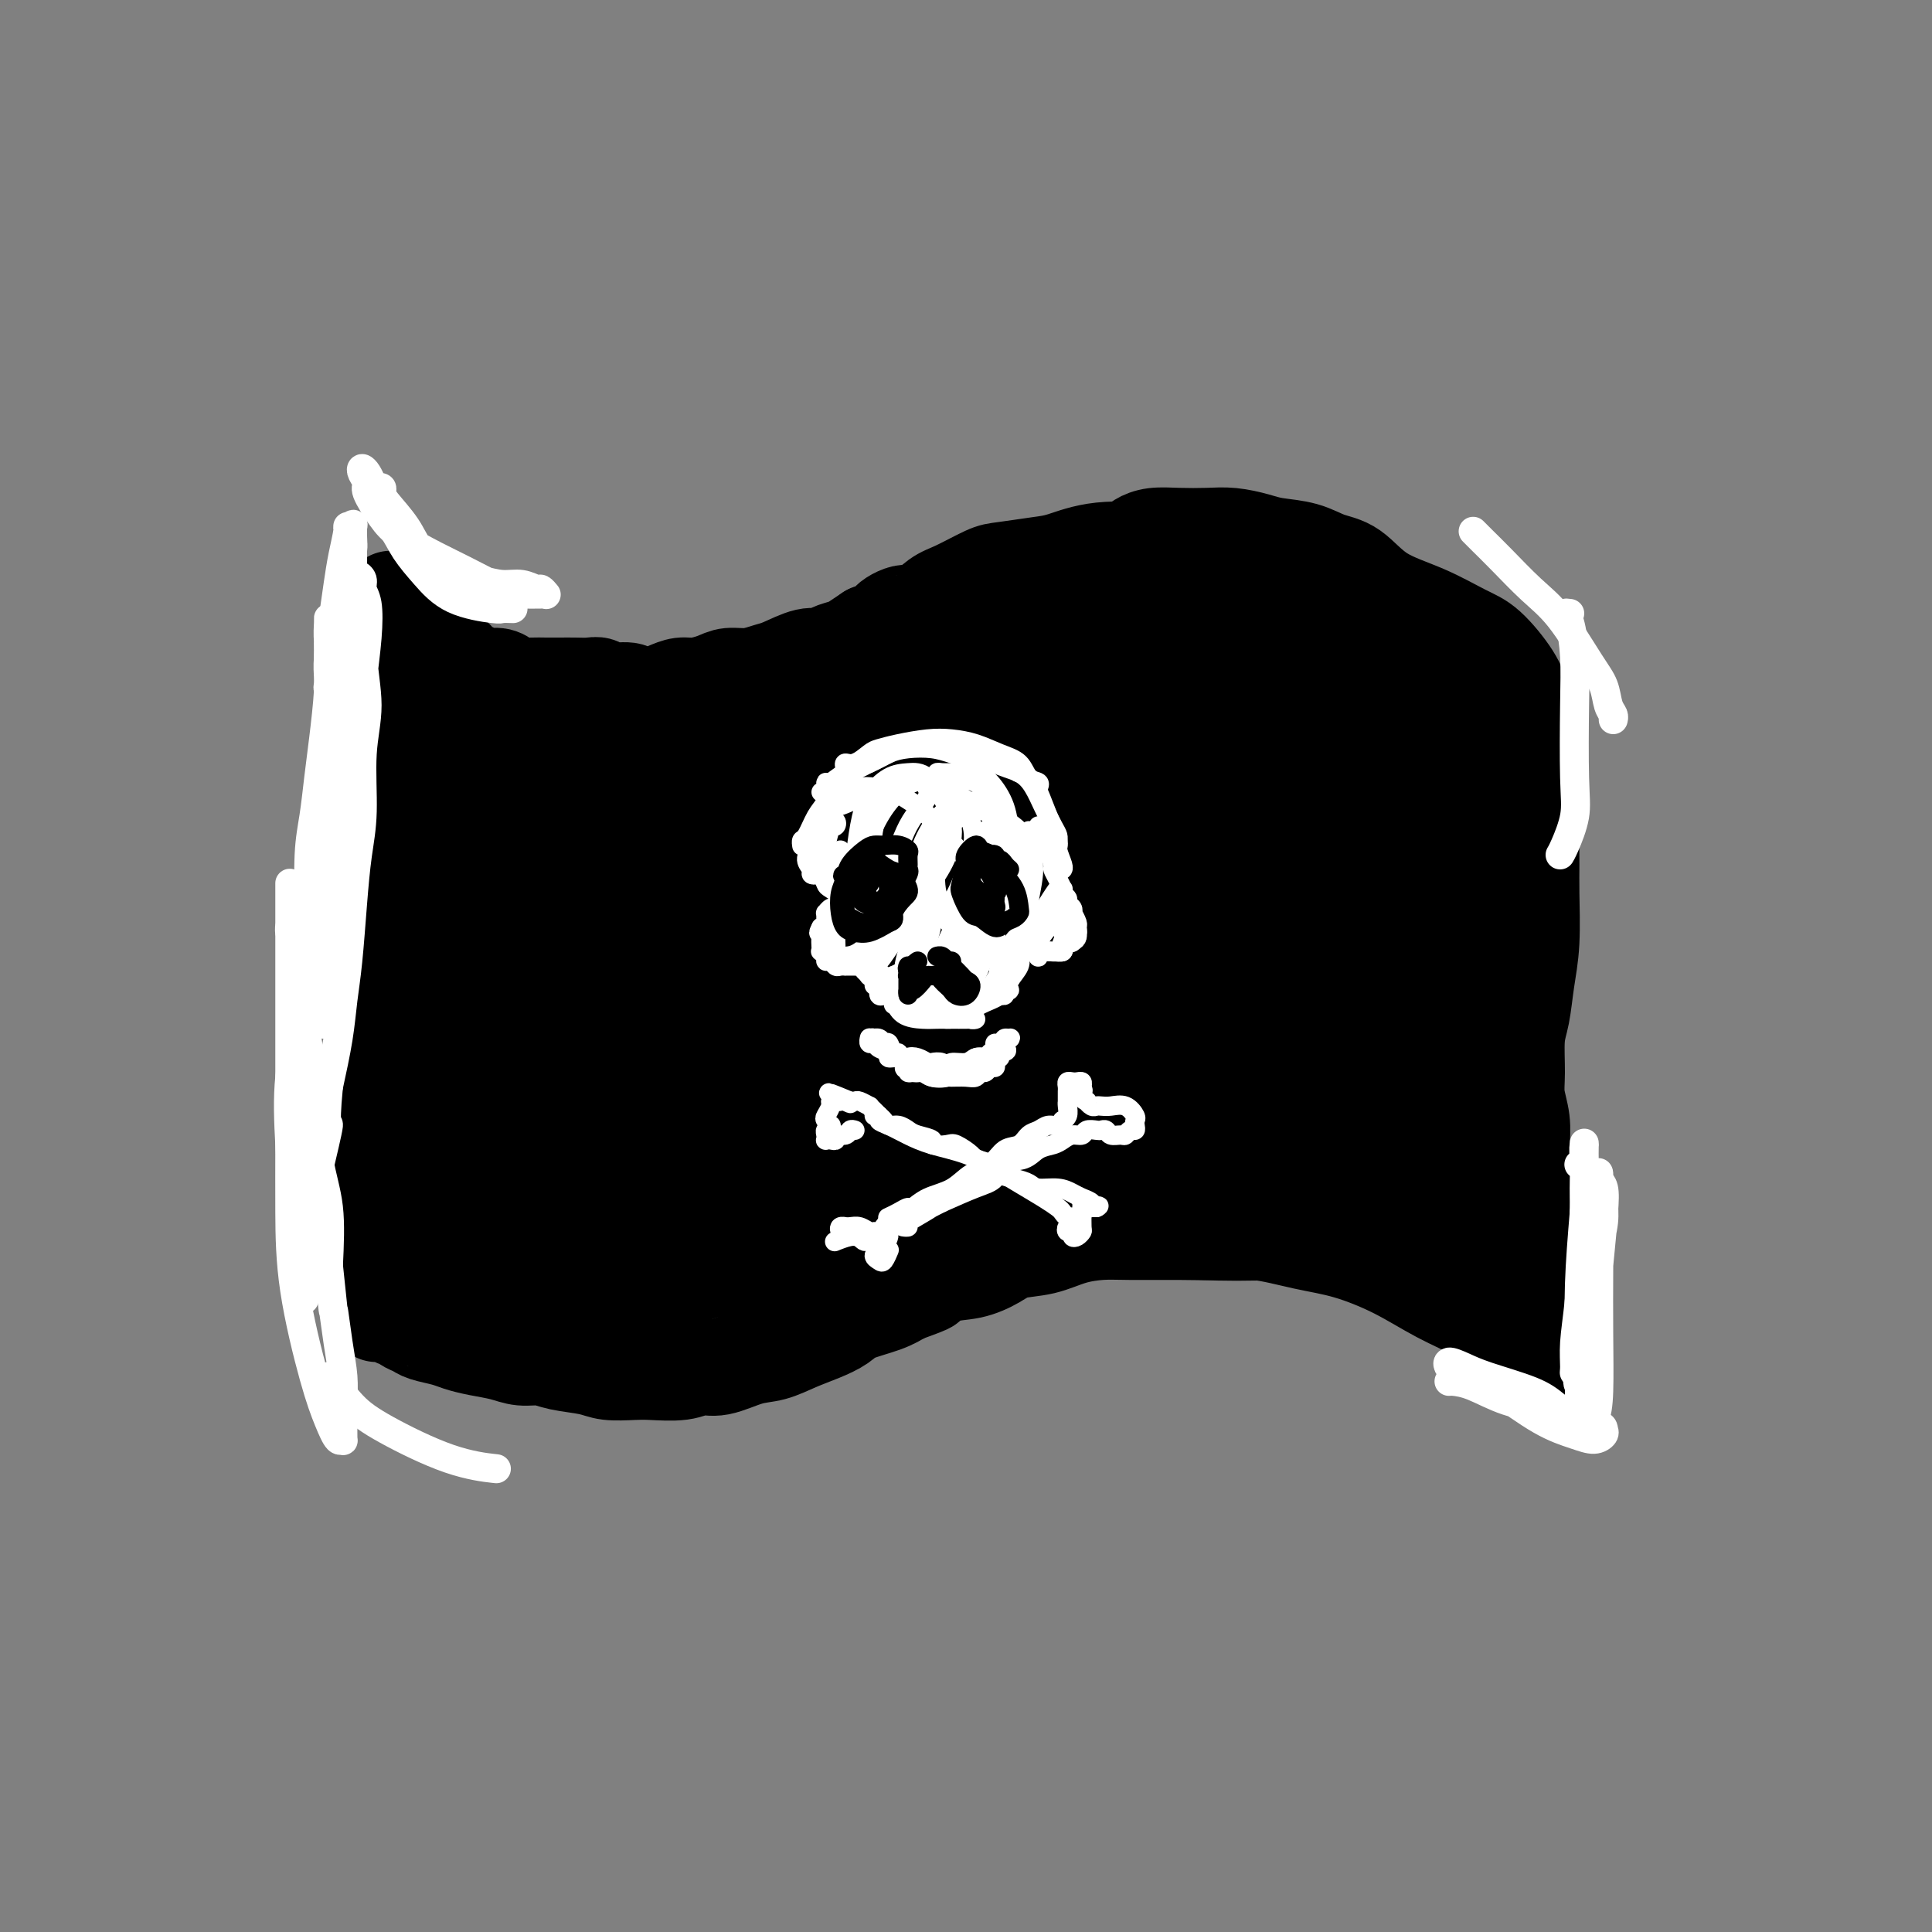 <svg viewBox='0 0 400 400' version='1.1' xmlns='http://www.w3.org/2000/svg' xmlns:xlink='http://www.w3.org/1999/xlink'><rect x="0" y="0" width="400" height="400" fill="#808080" stroke="none"/><g fill='none' stroke='#000000' stroke-width='20' stroke-linecap='round' stroke-linejoin='round'><path d='M85,128c0.039,0.690 0.077,1.380 0,2c-0.077,0.620 -0.270,1.170 0,2c0.270,0.830 1.001,1.942 1,3c-0.001,1.058 -0.736,2.064 -1,3c-0.264,0.936 -0.057,1.804 0,3c0.057,1.196 -0.038,2.721 0,4c0.038,1.279 0.208,2.312 0,3c-0.208,0.688 -0.792,1.029 -1,2c-0.208,0.971 -0.038,2.571 0,4c0.038,1.429 -0.055,2.687 0,4c0.055,1.313 0.259,2.682 0,4c-0.259,1.318 -0.983,2.584 -1,4c-0.017,1.416 0.671,2.982 1,4c0.329,1.018 0.298,1.488 0,3c-0.298,1.512 -0.865,4.067 -1,6c-0.135,1.933 0.160,3.244 0,5c-0.160,1.756 -0.775,3.958 -1,6c-0.225,2.042 -0.060,3.925 0,6c0.060,2.075 0.016,4.343 0,6c-0.016,1.657 -0.005,2.702 0,4c0.005,1.298 0.002,2.849 0,5c-0.002,2.151 -0.005,4.904 0,7c0.005,2.096 0.016,3.536 0,5c-0.016,1.464 -0.061,2.951 0,5c0.061,2.049 0.226,4.660 0,7c-0.226,2.340 -0.845,4.409 -1,6c-0.155,1.591 0.154,2.705 0,5c-0.154,2.295 -0.772,5.772 -1,8c-0.228,2.228 -0.065,3.208 0,4c0.065,0.792 0.033,1.396 0,2'/><path d='M80,260c-0.834,21.059 -0.419,7.707 0,3c0.419,-4.707 0.840,-0.768 1,1c0.160,1.768 0.057,1.365 0,1c-0.057,-0.365 -0.067,-0.692 0,-1c0.067,-0.308 0.211,-0.597 0,-1c-0.211,-0.403 -0.778,-0.920 -1,-2c-0.222,-1.080 -0.098,-2.721 0,-4c0.098,-1.279 0.171,-2.194 0,-4c-0.171,-1.806 -0.585,-4.503 -1,-7c-0.415,-2.497 -0.829,-4.793 -1,-7c-0.171,-2.207 -0.097,-4.325 0,-6c0.097,-1.675 0.218,-2.909 0,-5c-0.218,-2.091 -0.777,-5.041 -1,-7c-0.223,-1.959 -0.112,-2.927 0,-4c0.112,-1.073 0.226,-2.252 0,-4c-0.226,-1.748 -0.792,-4.067 -1,-6c-0.208,-1.933 -0.057,-3.482 0,-5c0.057,-1.518 0.019,-3.007 0,-5c-0.019,-1.993 -0.019,-4.490 0,-6c0.019,-1.510 0.058,-2.035 0,-3c-0.058,-0.965 -0.212,-2.372 0,-4c0.212,-1.628 0.789,-3.476 1,-5c0.211,-1.524 0.057,-2.724 0,-4c-0.057,-1.276 -0.016,-2.628 0,-4c0.016,-1.372 0.008,-2.765 0,-4c-0.008,-1.235 -0.017,-2.312 0,-3c0.017,-0.688 0.060,-0.988 0,-2c-0.060,-1.012 -0.222,-2.735 0,-4c0.222,-1.265 0.829,-2.071 1,-3c0.171,-0.929 -0.094,-1.980 0,-3c0.094,-1.020 0.547,-2.010 1,-3'/><path d='M79,149c0.403,-9.805 -0.088,-5.316 0,-4c0.088,1.316 0.756,-0.539 1,-2c0.244,-1.461 0.065,-2.528 0,-3c-0.065,-0.472 -0.018,-0.349 0,-1c0.018,-0.651 0.005,-2.076 0,-3c-0.005,-0.924 -0.001,-1.347 0,-2c0.001,-0.653 0.001,-1.538 0,-2c-0.001,-0.462 -0.001,-0.502 0,-1c0.001,-0.498 0.004,-1.453 0,-2c-0.004,-0.547 -0.015,-0.686 0,-1c0.015,-0.314 0.057,-0.805 0,-1c-0.057,-0.195 -0.212,-0.095 0,0c0.212,0.095 0.793,0.186 1,0c0.207,-0.186 0.041,-0.650 0,-1c-0.041,-0.350 0.042,-0.587 0,-1c-0.042,-0.413 -0.208,-1.002 0,-1c0.208,0.002 0.791,0.594 1,1c0.209,0.406 0.044,0.624 0,1c-0.044,0.376 0.034,0.909 0,1c-0.034,0.091 -0.179,-0.260 0,0c0.179,0.260 0.681,1.130 1,2c0.319,0.870 0.456,1.739 1,2c0.544,0.261 1.494,-0.085 2,0c0.506,0.085 0.569,0.600 1,1c0.431,0.400 1.232,0.685 2,1c0.768,0.315 1.505,0.662 2,1c0.495,0.338 0.747,0.669 1,1'/><path d='M92,135c2.060,1.509 1.710,0.782 2,1c0.290,0.218 1.218,1.382 2,2c0.782,0.618 1.416,0.691 2,1c0.584,0.309 1.118,0.853 2,1c0.882,0.147 2.112,-0.104 3,0c0.888,0.104 1.434,0.564 2,1c0.566,0.436 1.151,0.849 2,1c0.849,0.151 1.960,0.041 3,0c1.040,-0.041 2.008,-0.012 3,0c0.992,0.012 2.007,0.007 3,0c0.993,-0.007 1.964,-0.017 3,0c1.036,0.017 2.135,0.061 3,0c0.865,-0.061 1.495,-0.226 2,0c0.505,0.226 0.887,0.842 2,1c1.113,0.158 2.959,-0.144 4,0c1.041,0.144 1.278,0.733 2,1c0.722,0.267 1.929,0.212 3,0c1.071,-0.212 2.004,-0.583 3,-1c0.996,-0.417 2.054,-0.881 3,-1c0.946,-0.119 1.780,0.109 3,0c1.220,-0.109 2.828,-0.553 4,-1c1.172,-0.447 1.910,-0.898 3,-1c1.090,-0.102 2.533,0.145 4,0c1.467,-0.145 2.958,-0.683 4,-1c1.042,-0.317 1.634,-0.414 3,-1c1.366,-0.586 3.506,-1.662 5,-2c1.494,-0.338 2.342,0.061 3,0c0.658,-0.061 1.125,-0.583 2,-1c0.875,-0.417 2.159,-0.728 3,-1c0.841,-0.272 1.240,-0.506 2,-1c0.760,-0.494 1.880,-1.247 3,-2'/><path d='M180,131c7.720,-2.331 4.519,-1.659 4,-2c-0.519,-0.341 1.643,-1.696 3,-2c1.357,-0.304 1.910,0.441 3,0c1.090,-0.441 2.718,-2.069 4,-3c1.282,-0.931 2.220,-1.165 4,-2c1.780,-0.835 4.403,-2.270 6,-3c1.597,-0.730 2.170,-0.756 4,-1c1.830,-0.244 4.919,-0.707 7,-1c2.081,-0.293 3.155,-0.416 5,-1c1.845,-0.584 4.461,-1.628 8,-2c3.539,-0.372 8.002,-0.073 11,0c2.998,0.073 4.532,-0.080 7,0c2.468,0.080 5.870,0.393 9,1c3.130,0.607 5.988,1.508 8,2c2.012,0.492 3.179,0.575 5,1c1.821,0.425 4.298,1.191 6,2c1.702,0.809 2.629,1.660 3,2c0.371,0.340 0.185,0.170 0,0'/><path d='M235,113c0.194,-0.310 0.388,-0.620 1,-1c0.612,-0.380 1.640,-0.831 3,-1c1.360,-0.169 3.050,-0.056 5,0c1.950,0.056 4.159,0.056 6,0c1.841,-0.056 3.313,-0.166 5,0c1.687,0.166 3.587,0.608 5,1c1.413,0.392 2.338,0.734 4,1c1.662,0.266 4.062,0.457 6,1c1.938,0.543 3.414,1.437 5,2c1.586,0.563 3.283,0.794 5,2c1.717,1.206 3.454,3.386 6,5c2.546,1.614 5.900,2.663 9,4c3.100,1.337 5.945,2.961 8,4c2.055,1.039 3.321,1.494 5,3c1.679,1.506 3.769,4.063 5,6c1.231,1.937 1.601,3.252 2,4c0.399,0.748 0.828,0.928 1,1c0.172,0.072 0.086,0.036 0,0'/><path d='M78,272c0.333,-0.009 0.667,-0.017 1,0c0.333,0.017 0.666,0.060 1,0c0.334,-0.060 0.670,-0.223 1,0c0.330,0.223 0.653,0.833 1,1c0.347,0.167 0.719,-0.110 1,0c0.281,0.110 0.472,0.607 1,1c0.528,0.393 1.392,0.683 2,1c0.608,0.317 0.959,0.662 2,1c1.041,0.338 2.770,0.669 4,1c1.230,0.331 1.960,0.662 3,1c1.040,0.338 2.390,0.682 4,1c1.610,0.318 3.481,0.610 5,1c1.519,0.390 2.687,0.879 4,1c1.313,0.121 2.771,-0.125 4,0c1.229,0.125 2.230,0.622 4,1c1.770,0.378 4.308,0.638 6,1c1.692,0.362 2.539,0.825 4,1c1.461,0.175 3.536,0.063 5,0c1.464,-0.063 2.316,-0.076 4,0c1.684,0.076 4.200,0.243 6,0c1.800,-0.243 2.886,-0.894 4,-1c1.114,-0.106 2.257,0.334 4,0c1.743,-0.334 4.084,-1.440 6,-2c1.916,-0.560 3.405,-0.573 5,-1c1.595,-0.427 3.294,-1.269 5,-2c1.706,-0.731 3.418,-1.351 5,-2c1.582,-0.649 3.032,-1.329 4,-2c0.968,-0.671 1.453,-1.335 3,-2c1.547,-0.665 4.156,-1.333 6,-2c1.844,-0.667 2.922,-1.334 4,-2'/><path d='M187,268c7.858,-2.817 4.504,-1.858 4,-2c-0.504,-0.142 1.841,-1.385 4,-2c2.159,-0.615 4.133,-0.602 6,-1c1.867,-0.398 3.626,-1.207 5,-2c1.374,-0.793 2.364,-1.572 4,-2c1.636,-0.428 3.917,-0.507 6,-1c2.083,-0.493 3.968,-1.400 6,-2c2.032,-0.600 4.213,-0.895 6,-1c1.787,-0.105 3.182,-0.022 6,0c2.818,0.022 7.061,-0.018 10,0c2.939,0.018 4.576,0.093 7,0c2.424,-0.093 5.636,-0.353 9,0c3.364,0.353 6.882,1.318 10,2c3.118,0.682 5.837,1.079 9,2c3.163,0.921 6.771,2.366 10,4c3.229,1.634 6.081,3.457 9,5c2.919,1.543 5.906,2.805 8,4c2.094,1.195 3.294,2.322 4,3c0.706,0.678 0.916,0.908 1,1c0.084,0.092 0.042,0.046 0,0'/><path d='M104,260c0.445,-0.009 0.889,-0.019 1,-2c0.111,-1.981 -0.113,-5.934 -1,-10c-0.887,-4.066 -2.438,-8.246 -4,-15c-1.562,-6.754 -3.135,-16.084 -4,-24c-0.865,-7.916 -1.023,-14.420 -1,-21c0.023,-6.580 0.226,-13.238 1,-18c0.774,-4.762 2.120,-7.628 3,-10c0.880,-2.372 1.295,-4.248 2,-5c0.705,-0.752 1.700,-0.379 3,1c1.300,1.379 2.905,3.764 4,7c1.095,3.236 1.680,7.323 2,12c0.320,4.677 0.374,9.944 0,17c-0.374,7.056 -1.178,15.900 -2,21c-0.822,5.100 -1.664,6.457 -2,7c-0.336,0.543 -0.168,0.271 0,0'/><path d='M88,211c-0.460,-2.150 -0.919,-4.300 -1,-9c-0.081,-4.700 0.217,-11.948 1,-17c0.783,-5.052 2.052,-7.906 3,-11c0.948,-3.094 1.576,-6.429 2,-8c0.424,-1.571 0.644,-1.379 1,-1c0.356,0.379 0.849,0.944 1,4c0.151,3.056 -0.038,8.604 0,17c0.038,8.396 0.304,19.640 0,29c-0.304,9.360 -1.176,16.837 -2,24c-0.824,7.163 -1.598,14.012 -2,19c-0.402,4.988 -0.433,8.116 -1,10c-0.567,1.884 -1.671,2.524 -2,3c-0.329,0.476 0.117,0.788 0,0c-0.117,-0.788 -0.797,-2.674 -1,-8c-0.203,-5.326 0.073,-14.090 1,-21c0.927,-6.910 2.506,-11.966 5,-18c2.494,-6.034 5.902,-13.048 9,-18c3.098,-4.952 5.885,-7.844 7,-9c1.115,-1.156 0.557,-0.578 0,0'/><path d='M315,146c-0.431,0.352 -0.862,0.704 -1,1c-0.138,0.296 0.018,0.535 0,1c-0.018,0.465 -0.211,1.154 0,2c0.211,0.846 0.827,1.848 1,3c0.173,1.152 -0.097,2.453 0,4c0.097,1.547 0.562,3.339 1,5c0.438,1.661 0.850,3.191 1,5c0.150,1.809 0.037,3.899 0,6c-0.037,2.101 0.001,4.214 0,6c-0.001,1.786 -0.043,3.244 0,6c0.043,2.756 0.169,6.810 0,10c-0.169,3.190 -0.635,5.517 -1,8c-0.365,2.483 -0.630,5.121 -1,7c-0.370,1.879 -0.845,2.999 -1,5c-0.155,2.001 0.011,4.883 0,7c-0.011,2.117 -0.199,3.469 0,5c0.199,1.531 0.785,3.242 1,5c0.215,1.758 0.057,3.563 0,5c-0.057,1.437 -0.015,2.505 0,4c0.015,1.495 0.003,3.418 0,5c-0.003,1.582 0.003,2.822 0,4c-0.003,1.178 -0.016,2.294 0,3c0.016,0.706 0.061,1.004 0,2c-0.061,0.996 -0.226,2.692 0,4c0.226,1.308 0.845,2.230 1,3c0.155,0.770 -0.155,1.389 0,2c0.155,0.611 0.773,1.213 1,2c0.227,0.787 0.061,1.757 0,2c-0.061,0.243 -0.016,-0.242 0,0c0.016,0.242 0.005,1.212 0,2c-0.005,0.788 -0.002,1.394 0,2'/><path d='M317,272c0.083,19.560 -0.708,5.458 -1,0c-0.292,-5.458 -0.083,-2.274 0,-1c0.083,1.274 0.042,0.637 0,0'/><path d='M104,246c-0.143,1.006 -0.287,2.012 0,3c0.287,0.988 1.003,1.959 2,3c0.997,1.041 2.274,2.151 7,3c4.726,0.849 12.902,1.437 20,1c7.098,-0.437 13.119,-1.899 19,-3c5.881,-1.101 11.621,-1.843 18,-3c6.379,-1.157 13.396,-2.730 18,-4c4.604,-1.270 6.793,-2.237 9,-3c2.207,-0.763 4.431,-1.322 6,-2c1.569,-0.678 2.485,-1.473 3,-2c0.515,-0.527 0.631,-0.785 -1,0c-1.631,0.785 -5.009,2.612 -9,4c-3.991,1.388 -8.593,2.338 -14,4c-5.407,1.662 -11.617,4.036 -17,6c-5.383,1.964 -9.940,3.516 -14,5c-4.060,1.484 -7.624,2.898 -11,4c-3.376,1.102 -6.563,1.891 -9,3c-2.437,1.109 -4.123,2.539 -5,3c-0.877,0.461 -0.944,-0.048 0,0c0.944,0.048 2.899,0.653 6,0c3.101,-0.653 7.347,-2.566 14,-5c6.653,-2.434 15.711,-5.391 23,-8c7.289,-2.609 12.808,-4.870 18,-7c5.192,-2.130 10.058,-4.127 15,-6c4.942,-1.873 9.960,-3.621 13,-5c3.040,-1.379 4.100,-2.388 5,-3c0.900,-0.612 1.639,-0.827 1,-1c-0.639,-0.173 -2.656,-0.304 -6,0c-3.344,0.304 -8.016,1.043 -13,2c-4.984,0.957 -10.281,2.130 -17,4c-6.719,1.870 -14.859,4.435 -23,7'/><path d='M162,246c-9.526,2.445 -13.343,3.057 -18,4c-4.657,0.943 -10.156,2.216 -15,3c-4.844,0.784 -9.033,1.078 -12,1c-2.967,-0.078 -4.713,-0.528 -6,-1c-1.287,-0.472 -2.114,-0.967 -3,-1c-0.886,-0.033 -1.831,0.396 -2,0c-0.169,-0.396 0.440,-1.616 1,-2c0.560,-0.384 1.073,0.070 2,0c0.927,-0.070 2.270,-0.663 4,0c1.730,0.663 3.849,2.582 6,4c2.151,1.418 4.335,2.336 7,4c2.665,1.664 5.813,4.076 9,5c3.187,0.924 6.415,0.362 10,0c3.585,-0.362 7.528,-0.523 13,-2c5.472,-1.477 12.473,-4.269 18,-7c5.527,-2.731 9.581,-5.400 14,-8c4.419,-2.600 9.203,-5.130 14,-9c4.797,-3.870 9.605,-9.081 13,-13c3.395,-3.919 5.376,-6.546 7,-10c1.624,-3.454 2.891,-7.737 4,-11c1.109,-3.263 2.061,-5.508 2,-7c-0.061,-1.492 -1.135,-2.231 -2,-3c-0.865,-0.769 -1.523,-1.566 -5,0c-3.477,1.566 -9.775,5.497 -15,9c-5.225,3.503 -9.376,6.580 -14,11c-4.624,4.420 -9.719,10.184 -15,15c-5.281,4.816 -10.746,8.686 -17,13c-6.254,4.314 -13.295,9.074 -18,12c-4.705,2.926 -7.074,4.019 -9,5c-1.926,0.981 -3.407,1.852 -4,2c-0.593,0.148 -0.296,-0.426 0,-1'/><path d='M131,259c-3.595,1.355 2.917,-4.256 8,-9c5.083,-4.744 8.738,-8.619 14,-13c5.262,-4.381 12.129,-9.268 18,-14c5.871,-4.732 10.744,-9.308 17,-13c6.256,-3.692 13.896,-6.499 18,-8c4.104,-1.501 4.672,-1.697 5,-2c0.328,-0.303 0.416,-0.712 -1,1c-1.416,1.712 -4.336,5.546 -10,10c-5.664,4.454 -14.074,9.528 -20,13c-5.926,3.472 -9.370,5.342 -17,10c-7.630,4.658 -19.446,12.102 -28,17c-8.554,4.898 -13.845,7.248 -17,9c-3.155,1.752 -4.175,2.904 -5,3c-0.825,0.096 -1.456,-0.865 0,-3c1.456,-2.135 5.000,-5.445 9,-9c4.000,-3.555 8.458,-7.357 13,-11c4.542,-3.643 9.170,-7.127 16,-13c6.830,-5.873 15.864,-14.133 23,-20c7.136,-5.867 12.375,-9.339 17,-12c4.625,-2.661 8.638,-4.509 11,-6c2.362,-1.491 3.074,-2.625 3,-2c-0.074,0.625 -0.933,3.010 -4,6c-3.067,2.990 -8.342,6.585 -14,11c-5.658,4.415 -11.697,9.650 -18,15c-6.303,5.350 -12.868,10.816 -21,17c-8.132,6.184 -17.830,13.088 -24,17c-6.170,3.912 -8.814,4.833 -11,6c-2.186,1.167 -3.916,2.581 -4,2c-0.084,-0.581 1.477,-3.156 4,-7c2.523,-3.844 6.006,-8.955 11,-15c4.994,-6.045 11.497,-13.022 18,-20'/><path d='M142,219c9.850,-11.154 17.977,-18.040 25,-24c7.023,-5.960 12.944,-10.995 18,-15c5.056,-4.005 9.247,-6.981 12,-9c2.753,-2.019 4.069,-3.082 5,-4c0.931,-0.918 1.477,-1.690 -3,2c-4.477,3.690 -13.975,11.843 -20,17c-6.025,5.157 -8.575,7.320 -14,12c-5.425,4.680 -13.723,11.878 -21,18c-7.277,6.122 -13.531,11.168 -19,15c-5.469,3.832 -10.153,6.450 -13,8c-2.847,1.550 -3.859,2.030 -3,1c0.859,-1.030 3.588,-3.572 7,-8c3.412,-4.428 7.506,-10.743 13,-17c5.494,-6.257 12.387,-12.456 19,-19c6.613,-6.544 12.946,-13.433 21,-20c8.054,-6.567 17.829,-12.811 23,-16c5.171,-3.189 5.737,-3.322 7,-4c1.263,-0.678 3.221,-1.903 1,0c-2.221,1.903 -8.623,6.932 -15,12c-6.377,5.068 -12.729,10.176 -20,16c-7.271,5.824 -15.459,12.365 -25,19c-9.541,6.635 -20.433,13.364 -27,17c-6.567,3.636 -8.808,4.179 -10,4c-1.192,-0.179 -1.333,-1.080 1,-4c2.333,-2.920 7.141,-7.858 13,-13c5.859,-5.142 12.769,-10.488 20,-16c7.231,-5.512 14.783,-11.190 22,-16c7.217,-4.810 14.099,-8.753 21,-13c6.901,-4.247 13.819,-8.797 17,-11c3.181,-2.203 2.623,-2.058 1,-1c-1.623,1.058 -4.312,3.029 -7,5'/><path d='M191,155c-3.675,2.449 -9.861,6.572 -19,12c-9.139,5.428 -21.231,12.162 -31,18c-9.769,5.838 -17.213,10.780 -24,14c-6.787,3.220 -12.915,4.719 -16,6c-3.085,1.281 -3.128,2.345 -2,0c1.128,-2.345 3.427,-8.097 10,-14c6.573,-5.903 17.419,-11.955 24,-16c6.581,-4.045 8.897,-6.083 16,-10c7.103,-3.917 18.994,-9.714 26,-13c7.006,-3.286 9.127,-4.062 11,-5c1.873,-0.938 3.498,-2.038 2,-1c-1.498,1.038 -6.120,4.215 -12,7c-5.880,2.785 -13.018,5.179 -20,8c-6.982,2.821 -13.807,6.070 -22,9c-8.193,2.930 -17.753,5.539 -23,7c-5.247,1.461 -6.181,1.772 -7,2c-0.819,0.228 -1.524,0.374 0,-1c1.524,-1.374 5.278,-4.269 10,-7c4.722,-2.731 10.412,-5.300 18,-9c7.588,-3.700 17.073,-8.532 25,-12c7.927,-3.468 14.297,-5.572 19,-7c4.703,-1.428 7.740,-2.179 10,-3c2.260,-0.821 3.744,-1.713 2,-1c-1.744,0.713 -6.715,3.031 -12,5c-5.285,1.969 -10.884,3.588 -19,6c-8.116,2.412 -18.750,5.617 -27,8c-8.250,2.383 -14.117,3.942 -18,5c-3.883,1.058 -5.783,1.613 -7,2c-1.217,0.387 -1.751,0.604 -1,0c0.751,-0.604 2.786,-2.030 7,-3c4.214,-0.970 10.607,-1.485 17,-2'/><path d='M128,160c6.765,-1.028 12.179,-1.096 20,-1c7.821,0.096 18.051,0.358 27,0c8.949,-0.358 16.618,-1.335 24,-3c7.382,-1.665 14.478,-4.018 21,-6c6.522,-1.982 12.469,-3.592 18,-6c5.531,-2.408 10.644,-5.615 14,-8c3.356,-2.385 4.953,-3.949 6,-5c1.047,-1.051 1.545,-1.588 2,-2c0.455,-0.412 0.868,-0.699 0,0c-0.868,0.699 -3.018,2.385 -7,7c-3.982,4.615 -9.795,12.160 -15,20c-5.205,7.840 -9.800,15.977 -15,24c-5.200,8.023 -11.005,15.933 -17,24c-5.995,8.067 -12.182,16.291 -16,21c-3.818,4.709 -5.269,5.904 -6,7c-0.731,1.096 -0.742,2.094 0,1c0.742,-1.094 2.235,-4.279 5,-9c2.765,-4.721 6.800,-10.978 11,-18c4.200,-7.022 8.566,-14.810 14,-22c5.434,-7.190 11.937,-13.781 16,-17c4.063,-3.219 5.687,-3.067 7,-3c1.313,0.067 2.316,0.047 3,3c0.684,2.953 1.050,8.878 -1,17c-2.050,8.122 -6.517,18.442 -10,27c-3.483,8.558 -5.981,15.355 -10,22c-4.019,6.645 -9.560,13.138 -13,17c-3.440,3.862 -4.781,5.093 -6,6c-1.219,0.907 -2.316,1.491 -2,-1c0.316,-2.491 2.047,-8.055 5,-15c2.953,-6.945 7.130,-15.270 12,-24c4.870,-8.730 10.435,-17.865 16,-27'/><path d='M231,189c8.408,-12.546 15.427,-18.413 20,-22c4.573,-3.587 6.699,-4.896 9,-6c2.301,-1.104 4.776,-2.002 6,0c1.224,2.002 1.196,6.904 0,13c-1.196,6.096 -3.560,13.386 -7,21c-3.440,7.614 -7.957,15.550 -13,24c-5.043,8.450 -10.611,17.412 -14,22c-3.389,4.588 -4.600,4.803 -5,5c-0.400,0.197 0.009,0.376 0,0c-0.009,-0.376 -0.436,-1.307 2,-6c2.436,-4.693 7.735,-13.146 12,-21c4.265,-7.854 7.495,-15.107 12,-22c4.505,-6.893 10.287,-13.426 14,-17c3.713,-3.574 5.359,-4.189 7,-4c1.641,0.189 3.276,1.183 4,4c0.724,2.817 0.536,7.455 -1,13c-1.536,5.545 -4.420,11.995 -9,20c-4.580,8.005 -10.858,17.566 -16,24c-5.142,6.434 -9.150,9.742 -12,12c-2.850,2.258 -4.544,3.465 -6,4c-1.456,0.535 -2.676,0.397 -3,-1c-0.324,-1.397 0.247,-4.053 1,-8c0.753,-3.947 1.687,-9.183 5,-16c3.313,-6.817 9.003,-15.213 14,-22c4.997,-6.787 9.299,-11.966 13,-15c3.701,-3.034 6.801,-3.924 9,-4c2.199,-0.076 3.498,0.662 5,2c1.502,1.338 3.207,3.276 4,8c0.793,4.724 0.675,12.233 0,18c-0.675,5.767 -1.907,9.790 -3,13c-1.093,3.210 -2.046,5.605 -3,8'/><path d='M276,236c-1.546,4.136 -2.412,3.976 -3,5c-0.588,1.024 -0.900,3.232 -1,4c-0.100,0.768 0.012,0.098 0,-1c-0.012,-1.098 -0.148,-2.622 -1,-7c-0.852,-4.378 -2.420,-11.610 -3,-18c-0.580,-6.390 -0.174,-11.940 0,-18c0.174,-6.060 0.114,-12.631 1,-17c0.886,-4.369 2.717,-6.535 4,-8c1.283,-1.465 2.018,-2.230 3,-3c0.982,-0.770 2.211,-1.546 4,2c1.789,3.546 4.139,11.415 6,18c1.861,6.585 3.235,11.886 4,17c0.765,5.114 0.923,10.040 1,14c0.077,3.960 0.073,6.952 0,10c-0.073,3.048 -0.215,6.151 0,8c0.215,1.849 0.785,2.443 1,3c0.215,0.557 0.073,1.076 0,1c-0.073,-0.076 -0.078,-0.748 0,-2c0.078,-1.252 0.238,-3.084 0,-8c-0.238,-4.916 -0.876,-12.917 -1,-20c-0.124,-7.083 0.264,-13.247 1,-20c0.736,-6.753 1.820,-14.095 2,-21c0.180,-6.905 -0.544,-13.372 -1,-17c-0.456,-3.628 -0.645,-4.415 -1,-5c-0.355,-0.585 -0.877,-0.966 -1,-1c-0.123,-0.034 0.151,0.281 1,3c0.849,2.719 2.272,7.842 4,12c1.728,4.158 3.762,7.352 6,13c2.238,5.648 4.679,13.751 6,20c1.321,6.249 1.520,10.642 2,15c0.480,4.358 1.240,8.679 2,13'/><path d='M312,228c0.500,5.973 -0.250,6.904 -1,9c-0.750,2.096 -1.499,5.356 -2,7c-0.501,1.644 -0.754,1.673 -1,2c-0.246,0.327 -0.485,0.953 -1,1c-0.515,0.047 -1.304,-0.485 -2,-4c-0.696,-3.515 -1.297,-10.013 -2,-16c-0.703,-5.987 -1.509,-11.462 -2,-18c-0.491,-6.538 -0.668,-14.139 -1,-21c-0.332,-6.861 -0.820,-12.981 -1,-18c-0.180,-5.019 -0.051,-8.936 0,-11c0.051,-2.064 0.024,-2.276 0,-3c-0.024,-0.724 -0.045,-1.961 0,-2c0.045,-0.039 0.154,1.119 0,4c-0.154,2.881 -0.573,7.483 -1,13c-0.427,5.517 -0.862,11.949 -1,20c-0.138,8.051 0.020,17.722 0,25c-0.020,7.278 -0.218,12.163 0,16c0.218,3.837 0.850,6.624 1,9c0.150,2.376 -0.184,4.339 -1,6c-0.816,1.661 -2.114,3.020 -4,4c-1.886,0.980 -4.359,1.580 -7,2c-2.641,0.420 -5.450,0.661 -9,1c-3.550,0.339 -7.842,0.778 -13,1c-5.158,0.222 -11.183,0.228 -15,0c-3.817,-0.228 -5.426,-0.691 -7,-1c-1.574,-0.309 -3.115,-0.465 -4,-1c-0.885,-0.535 -1.116,-1.450 0,-3c1.116,-1.550 3.577,-3.735 7,-6c3.423,-2.265 7.806,-4.610 12,-7c4.194,-2.390 8.198,-4.826 13,-8c4.802,-3.174 10.401,-7.087 16,-11'/><path d='M286,218c8.095,-5.769 7.832,-7.193 9,-10c1.168,-2.807 3.769,-6.997 5,-12c1.231,-5.003 1.094,-10.821 1,-15c-0.094,-4.179 -0.144,-6.721 -1,-9c-0.856,-2.279 -2.516,-4.294 -5,-6c-2.484,-1.706 -5.791,-3.103 -9,-4c-3.209,-0.897 -6.321,-1.296 -10,0c-3.679,1.296 -7.926,4.285 -12,9c-4.074,4.715 -7.976,11.156 -11,17c-3.024,5.844 -5.169,11.093 -7,15c-1.831,3.907 -3.346,6.474 -4,8c-0.654,1.526 -0.446,2.011 0,2c0.446,-0.011 1.130,-0.520 4,-2c2.870,-1.480 7.927,-3.933 13,-9c5.073,-5.067 10.163,-12.748 15,-19c4.837,-6.252 9.420,-11.075 13,-16c3.580,-4.925 6.157,-9.952 8,-13c1.843,-3.048 2.952,-4.118 3,-5c0.048,-0.882 -0.966,-1.577 -2,-2c-1.034,-0.423 -2.090,-0.572 -6,1c-3.910,1.572 -10.676,4.867 -16,8c-5.324,3.133 -9.208,6.104 -14,9c-4.792,2.896 -10.492,5.718 -16,8c-5.508,2.282 -10.825,4.024 -14,5c-3.175,0.976 -4.207,1.186 -5,1c-0.793,-0.186 -1.346,-0.766 -1,-2c0.346,-1.234 1.593,-3.121 4,-6c2.407,-2.879 5.975,-6.751 11,-11c5.025,-4.249 11.507,-8.875 17,-12c5.493,-3.125 9.998,-4.750 14,-6c4.002,-1.250 7.501,-2.125 11,-3'/><path d='M281,139c4.660,-1.592 3.811,-1.073 4,-1c0.189,0.073 1.417,-0.299 1,0c-0.417,0.299 -2.478,1.270 -6,3c-3.522,1.730 -8.505,4.218 -16,8c-7.495,3.782 -17.501,8.858 -26,13c-8.499,4.142 -15.492,7.350 -23,10c-7.508,2.650 -15.531,4.741 -22,6c-6.469,1.259 -11.383,1.685 -14,2c-2.617,0.315 -2.937,0.519 -3,0c-0.063,-0.519 0.131,-1.762 3,-5c2.869,-3.238 8.413,-8.473 14,-13c5.587,-4.527 11.216,-8.348 18,-12c6.784,-3.652 14.722,-7.135 22,-10c7.278,-2.865 13.896,-5.111 21,-7c7.104,-1.889 14.692,-3.419 19,-4c4.308,-0.581 5.334,-0.211 6,0c0.666,0.211 0.971,0.263 0,1c-0.971,0.737 -3.220,2.160 -7,4c-3.780,1.840 -9.093,4.098 -17,6c-7.907,1.902 -18.407,3.450 -27,5c-8.593,1.550 -15.277,3.103 -22,4c-6.723,0.897 -13.483,1.140 -18,1c-4.517,-0.140 -6.790,-0.662 -8,-1c-1.210,-0.338 -1.357,-0.492 -1,-1c0.357,-0.508 1.217,-1.371 5,-3c3.783,-1.629 10.488,-4.024 16,-6c5.512,-1.976 9.831,-3.532 15,-5c5.169,-1.468 11.190,-2.847 17,-4c5.810,-1.153 11.410,-2.080 15,-3c3.590,-0.920 5.168,-1.834 6,-2c0.832,-0.166 0.916,0.417 1,1'/><path d='M254,126c5.756,-1.266 0.646,-0.429 -5,1c-5.646,1.429 -11.827,3.452 -17,5c-5.173,1.548 -9.339,2.623 -13,3c-3.661,0.377 -6.819,0.056 -9,0c-2.181,-0.056 -3.385,0.154 -4,0c-0.615,-0.154 -0.640,-0.672 0,-1c0.640,-0.328 1.944,-0.468 5,-1c3.056,-0.532 7.862,-1.457 13,-2c5.138,-0.543 10.607,-0.704 17,0c6.393,0.704 13.711,2.271 20,4c6.289,1.729 11.550,3.619 16,6c4.450,2.381 8.090,5.254 12,9c3.910,3.746 8.089,8.364 10,12c1.911,3.636 1.555,6.291 2,9c0.445,2.709 1.690,5.473 2,9c0.310,3.527 -0.315,7.817 -1,11c-0.685,3.183 -1.430,5.257 -2,8c-0.570,2.743 -0.965,6.153 -2,9c-1.035,2.847 -2.708,5.129 -4,8c-1.292,2.871 -2.201,6.329 -3,9c-0.799,2.671 -1.488,4.554 -2,7c-0.512,2.446 -0.849,5.455 -1,8c-0.151,2.545 -0.118,4.624 0,7c0.118,2.376 0.319,5.047 1,7c0.681,1.953 1.842,3.189 3,4c1.158,0.811 2.312,1.197 4,2c1.688,0.803 3.908,2.022 6,3c2.092,0.978 4.056,1.716 6,3c1.944,1.284 3.870,3.115 5,4c1.130,0.885 1.466,0.824 2,1c0.534,0.176 1.267,0.588 2,1'/><path d='M317,272c4.306,2.811 1.071,0.839 0,0c-1.071,-0.839 0.021,-0.544 0,-1c-0.021,-0.456 -1.155,-1.664 -2,-3c-0.845,-1.336 -1.402,-2.801 -2,-4c-0.598,-1.199 -1.238,-2.130 -2,-3c-0.762,-0.870 -1.646,-1.677 -2,-2c-0.354,-0.323 -0.177,-0.161 0,0'/></g>
<g fill='none' stroke='#FFFFFF' stroke-width='6' stroke-linecap='round' stroke-linejoin='round'><path d='M327,287c-0.318,-0.368 -0.635,-0.736 0,-4c0.635,-3.264 2.224,-9.425 3,-14c0.776,-4.575 0.740,-7.565 1,-10c0.260,-2.435 0.816,-4.314 1,-6c0.184,-1.686 -0.003,-3.178 0,-4c0.003,-0.822 0.197,-0.974 0,-1c-0.197,-0.026 -0.784,0.074 -1,1c-0.216,0.926 -0.060,2.677 0,5c0.060,2.323 0.022,5.219 0,9c-0.022,3.781 -0.030,8.449 0,13c0.030,4.551 0.099,8.986 0,12c-0.099,3.014 -0.364,4.608 -1,6c-0.636,1.392 -1.642,2.581 -2,3c-0.358,0.419 -0.068,0.066 0,-1c0.068,-1.066 -0.086,-2.845 0,-5c0.086,-2.155 0.412,-4.684 1,-10c0.588,-5.316 1.440,-13.418 2,-19c0.560,-5.582 0.829,-8.644 1,-11c0.171,-2.356 0.242,-4.006 0,-5c-0.242,-0.994 -0.799,-1.331 -1,-2c-0.201,-0.669 -0.046,-1.669 0,-1c0.046,0.669 -0.016,3.009 0,6c0.016,2.991 0.109,6.634 0,11c-0.109,4.366 -0.422,9.456 -1,14c-0.578,4.544 -1.423,8.542 -2,11c-0.577,2.458 -0.887,3.375 -1,4c-0.113,0.625 -0.027,0.958 0,1c0.027,0.042 -0.003,-0.205 0,-2c0.003,-1.795 0.039,-5.137 0,-9c-0.039,-3.863 -0.154,-8.247 0,-13c0.154,-4.753 0.577,-9.877 1,-15'/><path d='M328,251c0.154,-7.900 0.040,-8.651 0,-10c-0.040,-1.349 -0.007,-3.298 0,-4c0.007,-0.702 -0.011,-0.159 0,0c0.011,0.159 0.053,-0.066 0,0c-0.053,0.066 -0.199,0.422 0,4c0.199,3.578 0.743,10.378 1,15c0.257,4.622 0.227,7.066 0,10c-0.227,2.934 -0.650,6.356 -1,9c-0.350,2.644 -0.627,4.508 -1,6c-0.373,1.492 -0.842,2.611 -1,3c-0.158,0.389 -0.004,0.048 0,-1c0.004,-1.048 -0.142,-2.804 0,-5c0.142,-2.196 0.570,-4.834 1,-9c0.430,-4.166 0.861,-9.862 1,-14c0.139,-4.138 -0.014,-6.717 0,-9c0.014,-2.283 0.196,-4.268 0,-5c-0.196,-0.732 -0.770,-0.209 -1,0c-0.230,0.209 -0.115,0.105 0,0'/><path d='M300,286c0.127,-0.035 0.255,-0.069 1,0c0.745,0.069 2.109,0.242 4,1c1.891,0.758 4.310,2.101 7,3c2.690,0.899 5.650,1.354 8,2c2.350,0.646 4.089,1.484 6,2c1.911,0.516 3.994,0.710 5,1c1.006,0.290 0.934,0.674 1,1c0.066,0.326 0.268,0.593 0,1c-0.268,0.407 -1.008,0.955 -2,1c-0.992,0.045 -2.238,-0.412 -4,-1c-1.762,-0.588 -4.041,-1.305 -7,-3c-2.959,-1.695 -6.599,-4.368 -9,-6c-2.401,-1.632 -3.563,-2.225 -5,-3c-1.437,-0.775 -3.148,-1.733 -4,-2c-0.852,-0.267 -0.843,0.158 -1,0c-0.157,-0.158 -0.479,-0.899 0,-1c0.479,-0.101 1.760,0.439 3,1c1.240,0.561 2.441,1.144 5,2c2.559,0.856 6.476,1.984 9,3c2.524,1.016 3.653,1.918 5,3c1.347,1.082 2.911,2.342 4,3c1.089,0.658 1.704,0.712 2,1c0.296,0.288 0.272,0.808 0,1c-0.272,0.192 -0.792,0.055 -1,0c-0.208,-0.055 -0.104,-0.027 0,0'/><path d='M305,110c0.392,0.390 0.784,0.781 1,1c0.216,0.219 0.256,0.267 1,1c0.744,0.733 2.192,2.152 4,4c1.808,1.848 3.976,4.127 6,6c2.024,1.873 3.905,3.342 6,6c2.095,2.658 4.404,6.506 6,9c1.596,2.494 2.480,3.635 3,5c0.520,1.365 0.675,2.953 1,4c0.325,1.047 0.818,1.551 1,2c0.182,0.449 0.052,0.843 0,1c-0.052,0.157 -0.026,0.079 0,0'/><path d='M325,127c-0.506,-0.067 -1.012,-0.133 -1,0c0.012,0.133 0.541,0.466 1,2c0.459,1.534 0.849,4.270 1,7c0.151,2.730 0.065,5.453 0,10c-0.065,4.547 -0.109,10.917 0,15c0.109,4.083 0.369,5.878 0,8c-0.369,2.122 -1.369,4.571 -2,6c-0.631,1.429 -0.895,1.837 -1,2c-0.105,0.163 -0.053,0.082 0,0'/><path d='M78,101c0.425,-0.084 0.850,-0.169 1,0c0.150,0.169 0.025,0.591 0,1c-0.025,0.409 0.050,0.806 1,2c0.950,1.194 2.774,3.186 4,5c1.226,1.814 1.854,3.452 3,5c1.146,1.548 2.811,3.007 5,4c2.189,0.993 4.901,1.519 7,2c2.099,0.481 3.585,0.917 5,1c1.415,0.083 2.757,-0.188 4,0c1.243,0.188 2.385,0.835 3,1c0.615,0.165 0.702,-0.152 1,0c0.298,0.152 0.808,0.772 1,1c0.192,0.228 0.068,0.062 0,0c-0.068,-0.062 -0.080,-0.021 -1,0c-0.920,0.021 -2.749,0.021 -4,0c-1.251,-0.021 -1.923,-0.065 -4,-1c-2.077,-0.935 -5.559,-2.761 -8,-4c-2.441,-1.239 -3.840,-1.889 -6,-3c-2.160,-1.111 -5.080,-2.682 -7,-4c-1.920,-1.318 -2.841,-2.382 -4,-4c-1.159,-1.618 -2.556,-3.790 -3,-5c-0.444,-1.210 0.066,-1.457 0,-2c-0.066,-0.543 -0.708,-1.383 -1,-2c-0.292,-0.617 -0.232,-1.012 0,-1c0.232,0.012 0.638,0.432 1,1c0.362,0.568 0.681,1.284 1,2'/><path d='M77,100c0.103,0.689 -0.641,1.413 0,3c0.641,1.587 2.666,4.037 4,6c1.334,1.963 1.977,3.440 3,5c1.023,1.560 2.425,3.203 4,5c1.575,1.797 3.323,3.750 6,5c2.677,1.250 6.285,1.799 8,2c1.715,0.201 1.539,0.054 2,0c0.461,-0.054 1.560,-0.015 2,0c0.440,0.015 0.220,0.008 0,0'/><path d='M73,140c-0.000,-0.333 -0.000,-0.666 0,-1c0.000,-0.334 0.000,-0.670 0,-2c-0.000,-1.330 -0.000,-3.653 0,-6c0.000,-2.347 0.001,-4.716 0,-7c-0.001,-2.284 -0.004,-4.482 0,-6c0.004,-1.518 0.016,-2.354 0,-4c-0.016,-1.646 -0.060,-4.101 0,-5c0.060,-0.899 0.223,-0.241 0,0c-0.223,0.241 -0.833,0.066 -1,0c-0.167,-0.066 0.109,-0.023 0,1c-0.109,1.023 -0.604,3.026 -1,5c-0.396,1.974 -0.695,3.918 -1,6c-0.305,2.082 -0.618,4.304 -1,7c-0.382,2.696 -0.834,5.868 -1,8c-0.166,2.132 -0.045,3.223 0,4c0.045,0.777 0.016,1.241 0,2c-0.016,0.759 -0.019,1.815 0,2c0.019,0.185 0.060,-0.499 0,-1c-0.060,-0.501 -0.220,-0.819 0,-1c0.220,-0.181 0.819,-0.225 1,-2c0.181,-1.775 -0.057,-5.280 0,-8c0.057,-2.720 0.408,-4.654 1,-7c0.592,-2.346 1.426,-5.105 2,-7c0.574,-1.895 0.887,-2.926 1,-4c0.113,-1.074 0.027,-2.192 0,-3c-0.027,-0.808 0.004,-1.305 0,-1c-0.004,0.305 -0.042,1.412 0,2c0.042,0.588 0.165,0.658 0,2c-0.165,1.342 -0.619,3.955 -1,6c-0.381,2.045 -0.691,3.523 -1,5'/><path d='M71,125c-0.491,3.191 -0.720,4.168 -1,6c-0.280,1.832 -0.611,4.519 -1,7c-0.389,2.481 -0.835,4.755 -1,7c-0.165,2.245 -0.048,4.462 0,7c0.048,2.538 0.028,5.398 0,8c-0.028,2.602 -0.063,4.944 0,7c0.063,2.056 0.224,3.824 0,6c-0.224,2.176 -0.834,4.759 -1,7c-0.166,2.241 0.113,4.139 0,6c-0.113,1.861 -0.619,3.685 -1,5c-0.381,1.315 -0.638,2.122 -1,3c-0.362,0.878 -0.830,1.826 -1,2c-0.170,0.174 -0.043,-0.425 0,-1c0.043,-0.575 0.000,-1.127 0,-2c-0.000,-0.873 0.041,-2.066 0,-5c-0.041,-2.934 -0.165,-7.609 0,-11c0.165,-3.391 0.619,-5.497 1,-8c0.381,-2.503 0.691,-5.402 1,-8c0.309,-2.598 0.619,-4.895 1,-8c0.381,-3.105 0.834,-7.018 1,-10c0.166,-2.982 0.045,-5.032 0,-7c-0.045,-1.968 -0.013,-3.852 0,-5c0.013,-1.148 0.006,-1.559 0,-2c-0.006,-0.441 -0.011,-0.911 0,-1c0.011,-0.089 0.038,0.205 0,1c-0.038,0.795 -0.140,2.093 0,4c0.140,1.907 0.521,4.423 1,7c0.479,2.577 1.056,5.217 1,10c-0.056,4.783 -0.746,11.711 -1,16c-0.254,4.289 -0.073,5.940 0,9c0.073,3.060 0.036,7.530 0,12'/><path d='M69,187c-0.073,11.132 -0.756,9.461 -1,10c-0.244,0.539 -0.051,3.287 0,5c0.051,1.713 -0.042,2.391 0,4c0.042,1.609 0.220,4.149 0,5c-0.220,0.851 -0.836,0.012 -1,0c-0.164,-0.012 0.125,0.802 0,1c-0.125,0.198 -0.665,-0.220 -1,-2c-0.335,-1.780 -0.465,-4.920 0,-8c0.465,-3.080 1.525,-6.098 2,-10c0.475,-3.902 0.365,-8.687 1,-13c0.635,-4.313 2.013,-8.153 3,-13c0.987,-4.847 1.581,-10.702 2,-15c0.419,-4.298 0.663,-7.039 1,-10c0.337,-2.961 0.766,-6.143 1,-9c0.234,-2.857 0.273,-5.391 0,-7c-0.273,-1.609 -0.859,-2.295 -1,-3c-0.141,-0.705 0.162,-1.429 0,-2c-0.162,-0.571 -0.791,-0.990 -1,-1c-0.209,-0.010 0.001,0.388 0,1c-0.001,0.612 -0.215,1.438 0,2c0.215,0.562 0.857,0.861 1,3c0.143,2.139 -0.213,6.119 0,10c0.213,3.881 0.996,7.662 1,11c0.004,3.338 -0.773,6.232 -1,10c-0.227,3.768 0.094,8.410 0,12c-0.094,3.590 -0.602,6.129 -1,9c-0.398,2.871 -0.687,6.073 -1,10c-0.313,3.927 -0.651,8.578 -1,12c-0.349,3.422 -0.709,5.614 -1,8c-0.291,2.386 -0.512,4.968 -1,8c-0.488,3.032 -1.244,6.516 -2,10'/><path d='M68,225c-0.973,10.139 0.094,6.988 0,8c-0.094,1.012 -1.349,6.189 -2,9c-0.651,2.811 -0.696,3.256 -1,5c-0.304,1.744 -0.866,4.787 -1,7c-0.134,2.213 0.160,3.597 0,5c-0.160,1.403 -0.775,2.826 -1,4c-0.225,1.174 -0.059,2.101 0,3c0.059,0.899 0.012,1.772 0,2c-0.012,0.228 0.011,-0.189 0,0c-0.011,0.189 -0.055,0.982 0,1c0.055,0.018 0.208,-0.740 0,-1c-0.208,-0.260 -0.777,-0.023 -1,0c-0.223,0.023 -0.100,-0.169 0,-1c0.100,-0.831 0.178,-2.302 0,-5c-0.178,-2.698 -0.612,-6.622 -1,-11c-0.388,-4.378 -0.730,-9.209 -1,-14c-0.270,-4.791 -0.467,-9.543 0,-14c0.467,-4.457 1.600,-8.619 2,-12c0.400,-3.381 0.069,-5.982 0,-8c-0.069,-2.018 0.124,-3.454 0,-5c-0.124,-1.546 -0.566,-3.203 -1,-4c-0.434,-0.797 -0.860,-0.734 -1,-1c-0.140,-0.266 0.008,-0.860 0,-1c-0.008,-0.140 -0.171,0.175 0,1c0.171,0.825 0.674,2.160 1,4c0.326,1.840 0.473,4.184 1,8c0.527,3.816 1.434,9.103 2,13c0.566,3.897 0.791,6.406 1,10c0.209,3.594 0.402,8.275 1,12c0.598,3.725 1.599,6.493 2,10c0.401,3.507 0.200,7.754 0,12'/><path d='M68,262c1.265,12.229 0.927,8.801 1,9c0.073,0.199 0.555,4.026 1,7c0.445,2.974 0.852,5.094 1,7c0.148,1.906 0.037,3.599 0,5c-0.037,1.401 -0.001,2.509 0,4c0.001,1.491 -0.032,3.365 0,4c0.032,0.635 0.128,0.032 0,0c-0.128,-0.032 -0.479,0.507 -1,0c-0.521,-0.507 -1.211,-2.061 -2,-4c-0.789,-1.939 -1.675,-4.262 -3,-9c-1.325,-4.738 -3.087,-11.891 -4,-18c-0.913,-6.109 -0.977,-11.173 -1,-16c-0.023,-4.827 -0.006,-9.418 0,-15c0.006,-5.582 0.002,-12.156 0,-19c-0.002,-6.844 -0.000,-13.958 0,-20c0.000,-6.042 0.000,-11.012 0,-13c-0.000,-1.988 -0.000,-0.994 0,0'/><path d='M68,285c0.096,-0.036 0.191,-0.073 1,1c0.809,1.073 2.330,3.254 4,5c1.670,1.746 3.489,3.056 7,5c3.511,1.944 8.715,4.524 13,6c4.285,1.476 7.653,1.850 9,2c1.347,0.150 0.674,0.075 0,0'/></g>
<g fill='none' stroke='#FFFFFF' stroke-width='4' stroke-linecap='round' stroke-linejoin='round'><path d='M174,176c0.425,0.331 0.850,0.662 1,1c0.150,0.338 0.026,0.682 0,1c-0.026,0.318 0.046,0.610 0,1c-0.046,0.390 -0.209,0.878 0,1c0.209,0.122 0.789,-0.121 1,0c0.211,0.121 0.053,0.606 0,1c-0.053,0.394 -0.000,0.697 0,1c0.000,0.303 -0.052,0.606 0,1c0.052,0.394 0.207,0.879 0,1c-0.207,0.121 -0.776,-0.121 -1,0c-0.224,0.121 -0.101,0.606 0,1c0.101,0.394 0.181,0.698 0,1c-0.181,0.302 -0.623,0.602 -1,1c-0.377,0.398 -0.690,0.894 -1,1c-0.310,0.106 -0.618,-0.179 -1,0c-0.382,0.179 -0.837,0.821 -1,1c-0.163,0.179 -0.033,-0.107 0,0c0.033,0.107 -0.029,0.606 0,1c0.029,0.394 0.151,0.684 0,1c-0.151,0.316 -0.576,0.658 -1,1'/><path d='M170,192c-0.929,1.741 -0.250,1.093 0,1c0.250,-0.093 0.071,0.370 0,1c-0.071,0.630 -0.034,1.427 0,2c0.034,0.573 0.065,0.923 0,1c-0.065,0.077 -0.224,-0.119 0,0c0.224,0.119 0.833,0.554 1,1c0.167,0.446 -0.109,0.904 0,1c0.109,0.096 0.603,-0.170 1,0c0.397,0.170 0.698,0.778 1,1c0.302,0.222 0.606,0.059 1,0c0.394,-0.059 0.879,-0.016 1,0c0.121,0.016 -0.121,0.003 0,0c0.121,-0.003 0.606,0.003 1,0c0.394,-0.003 0.698,-0.016 1,0c0.302,0.016 0.603,0.061 1,0c0.397,-0.061 0.890,-0.227 1,0c0.110,0.227 -0.163,0.848 0,1c0.163,0.152 0.762,-0.166 1,0c0.238,0.166 0.116,0.815 0,1c-0.116,0.185 -0.227,-0.095 0,0c0.227,0.095 0.792,0.564 1,1c0.208,0.436 0.059,0.839 0,1c-0.059,0.161 -0.030,0.081 0,0'/><path d='M179,201c0.444,0.449 0.889,0.898 1,1c0.111,0.102 -0.110,-0.144 0,0c0.110,0.144 0.551,0.680 1,1c0.449,0.320 0.905,0.426 1,1c0.095,0.574 -0.171,1.615 0,2c0.171,0.385 0.779,0.114 1,0c0.221,-0.114 0.055,-0.070 0,0c-0.055,0.070 0.002,0.165 0,0c-0.002,-0.165 -0.064,-0.590 0,-1c0.064,-0.410 0.254,-0.804 0,-1c-0.254,-0.196 -0.952,-0.194 -1,0c-0.048,0.194 0.552,0.578 1,1c0.448,0.422 0.743,0.880 1,1c0.257,0.120 0.476,-0.097 1,0c0.524,0.097 1.353,0.509 2,1c0.647,0.491 1.111,1.060 2,1c0.889,-0.060 2.204,-0.749 3,-1c0.796,-0.251 1.073,-0.063 2,0c0.927,0.063 2.505,0.003 3,0c0.495,-0.003 -0.094,0.052 0,0c0.094,-0.052 0.871,-0.210 1,0c0.129,0.210 -0.388,0.787 -1,1c-0.612,0.213 -1.318,0.061 -2,0c-0.682,-0.061 -1.341,-0.030 -2,0'/><path d='M193,208c-1.187,0.217 -2.154,0.258 -3,0c-0.846,-0.258 -1.570,-0.815 -2,-1c-0.430,-0.185 -0.565,0.003 -1,0c-0.435,-0.003 -1.168,-0.197 -1,0c0.168,0.197 1.238,0.786 2,1c0.762,0.214 1.216,0.054 2,0c0.784,-0.054 1.897,-0.000 3,0c1.103,0.000 2.196,-0.052 3,0c0.804,0.052 1.320,0.209 2,0c0.680,-0.209 1.524,-0.784 2,-1c0.476,-0.216 0.582,-0.072 1,0c0.418,0.072 1.147,0.072 1,0c-0.147,-0.072 -1.169,-0.215 -2,0c-0.831,0.215 -1.469,0.790 -2,1c-0.531,0.210 -0.954,0.056 -2,0c-1.046,-0.056 -2.716,-0.015 -4,0c-1.284,0.015 -2.184,0.004 -3,0c-0.816,-0.004 -1.550,-0.001 -2,0c-0.450,0.001 -0.617,0.000 -1,0c-0.383,-0.000 -0.982,-0.000 -1,0c-0.018,0.000 0.546,-0.000 1,0c0.454,0.000 0.800,0.001 1,0c0.200,-0.001 0.255,-0.003 1,0c0.745,0.003 2.179,0.011 3,0c0.821,-0.011 1.029,-0.041 2,0c0.971,0.041 2.706,0.155 4,0c1.294,-0.155 2.147,-0.577 3,-1'/><path d='M200,207c2.527,-0.094 1.844,0.172 2,0c0.156,-0.172 1.151,-0.782 2,-1c0.849,-0.218 1.553,-0.043 2,0c0.447,0.043 0.639,-0.045 1,0c0.361,0.045 0.892,0.222 1,0c0.108,-0.222 -0.208,-0.845 0,-1c0.208,-0.155 0.939,0.157 1,0c0.061,-0.157 -0.549,-0.785 -1,-1c-0.451,-0.215 -0.743,-0.019 -1,0c-0.257,0.019 -0.479,-0.138 -1,0c-0.521,0.138 -1.340,0.573 -2,1c-0.660,0.427 -1.160,0.847 -2,1c-0.840,0.153 -2.018,0.040 -3,0c-0.982,-0.040 -1.767,-0.007 -2,0c-0.233,0.007 0.084,-0.013 0,0c-0.084,0.013 -0.571,0.057 -1,0c-0.429,-0.057 -0.799,-0.215 -1,0c-0.201,0.215 -0.232,0.804 0,1c0.232,0.196 0.729,0.001 1,0c0.271,-0.001 0.318,0.194 1,0c0.682,-0.194 1.999,-0.777 3,-1c1.001,-0.223 1.686,-0.087 2,0c0.314,0.087 0.256,0.126 1,0c0.744,-0.126 2.291,-0.415 3,-1c0.709,-0.585 0.582,-1.466 1,-2c0.418,-0.534 1.382,-0.721 2,-1c0.618,-0.279 0.891,-0.651 1,-1c0.109,-0.349 0.055,-0.674 0,-1'/><path d='M210,200c0.619,-1.163 0.166,-1.571 0,-2c-0.166,-0.429 -0.043,-0.879 0,-1c0.043,-0.121 0.008,0.089 0,0c-0.008,-0.089 0.012,-0.476 0,-1c-0.012,-0.524 -0.056,-1.185 0,-1c0.056,0.185 0.212,1.216 0,2c-0.212,0.784 -0.793,1.320 -1,2c-0.207,0.680 -0.042,1.503 0,2c0.042,0.497 -0.040,0.669 0,1c0.040,0.331 0.203,0.820 0,1c-0.203,0.180 -0.772,0.051 -1,0c-0.228,-0.051 -0.114,-0.026 0,0'/><path d='M175,184c-0.455,-0.331 -0.910,-0.662 -1,-1c-0.090,-0.338 0.186,-0.682 0,-1c-0.186,-0.318 -0.833,-0.611 -1,-1c-0.167,-0.389 0.147,-0.876 0,-1c-0.147,-0.124 -0.753,0.113 -1,0c-0.247,-0.113 -0.133,-0.577 0,-1c0.133,-0.423 0.286,-0.805 0,-1c-0.286,-0.195 -1.011,-0.204 -1,0c0.011,0.204 0.759,0.621 1,1c0.241,0.379 -0.023,0.721 0,1c0.023,0.279 0.334,0.495 1,1c0.666,0.505 1.685,1.298 2,2c0.315,0.702 -0.076,1.313 0,2c0.076,0.687 0.619,1.449 1,2c0.381,0.551 0.598,0.892 1,1c0.402,0.108 0.987,-0.017 1,0c0.013,0.017 -0.546,0.174 -1,0c-0.454,-0.174 -0.804,-0.681 -1,-1c-0.196,-0.319 -0.238,-0.452 -1,-1c-0.762,-0.548 -2.243,-1.512 -3,-2c-0.757,-0.488 -0.788,-0.501 -1,-1c-0.212,-0.499 -0.603,-1.484 -1,-2c-0.397,-0.516 -0.800,-0.562 -1,-1c-0.200,-0.438 -0.197,-1.269 0,-2c0.197,-0.731 0.589,-1.361 1,-2c0.411,-0.639 0.841,-1.287 1,-2c0.159,-0.713 0.045,-1.489 0,-2c-0.045,-0.511 -0.023,-0.755 0,-1'/><path d='M171,171c0.480,-1.294 0.680,-1.030 1,-1c0.320,0.030 0.761,-0.175 1,0c0.239,0.175 0.275,0.728 0,1c-0.275,0.272 -0.861,0.262 -1,0c-0.139,-0.262 0.169,-0.775 0,0c-0.169,0.775 -0.815,2.838 -1,4c-0.185,1.162 0.090,1.422 0,2c-0.090,0.578 -0.545,1.473 -1,2c-0.455,0.527 -0.911,0.686 -1,1c-0.089,0.314 0.190,0.784 0,1c-0.190,0.216 -0.847,0.179 -1,0c-0.153,-0.179 0.198,-0.499 0,-1c-0.198,-0.501 -0.946,-1.181 -1,-2c-0.054,-0.819 0.587,-1.776 1,-3c0.413,-1.224 0.600,-2.714 1,-4c0.400,-1.286 1.014,-2.369 2,-4c0.986,-1.631 2.345,-3.810 3,-5c0.655,-1.190 0.606,-1.391 1,-2c0.394,-0.609 1.229,-1.627 2,-2c0.771,-0.373 1.477,-0.100 2,0c0.523,0.100 0.864,0.029 1,0c0.136,-0.029 0.068,-0.014 0,0'/><path d='M166,175c0.018,0.111 0.035,0.222 0,0c-0.035,-0.222 -0.123,-0.777 0,-1c0.123,-0.223 0.458,-0.115 1,-1c0.542,-0.885 1.291,-2.765 2,-4c0.709,-1.235 1.376,-1.826 2,-3c0.624,-1.174 1.203,-2.931 2,-4c0.797,-1.069 1.811,-1.449 3,-2c1.189,-0.551 2.553,-1.272 4,-2c1.447,-0.728 2.975,-1.463 4,-2c1.025,-0.537 1.545,-0.875 2,-1c0.455,-0.125 0.844,-0.036 1,0c0.156,0.036 0.078,0.018 0,0'/><path d='M170,164c0.438,-0.296 0.875,-0.593 1,-1c0.125,-0.407 -0.063,-0.925 0,-1c0.063,-0.075 0.378,0.292 1,0c0.622,-0.292 1.551,-1.242 3,-2c1.449,-0.758 3.416,-1.324 5,-2c1.584,-0.676 2.784,-1.460 4,-2c1.216,-0.540 2.449,-0.834 4,-1c1.551,-0.166 3.421,-0.202 5,0c1.579,0.202 2.868,0.643 4,1c1.132,0.357 2.108,0.632 3,1c0.892,0.368 1.702,0.830 2,1c0.298,0.170 0.085,0.049 0,0c-0.085,-0.049 -0.043,-0.024 0,0'/><path d='M175,159c-0.146,-0.477 -0.292,-0.954 0,-1c0.292,-0.046 1.021,0.338 2,0c0.979,-0.338 2.207,-1.397 3,-2c0.793,-0.603 1.152,-0.748 2,-1c0.848,-0.252 2.186,-0.611 4,-1c1.814,-0.389 4.104,-0.807 6,-1c1.896,-0.193 3.400,-0.160 5,0c1.600,0.160 3.298,0.448 5,1c1.702,0.552 3.409,1.367 5,2c1.591,0.633 3.067,1.084 4,2c0.933,0.916 1.322,2.297 2,3c0.678,0.703 1.644,0.728 2,1c0.356,0.272 0.102,0.792 0,1c-0.102,0.208 -0.051,0.104 0,0'/><path d='M197,154c0.592,-0.034 1.184,-0.067 2,0c0.816,0.067 1.857,0.236 3,1c1.143,0.764 2.390,2.123 4,3c1.610,0.877 3.584,1.271 5,2c1.416,0.729 2.274,1.793 3,3c0.726,1.207 1.319,2.558 2,4c0.681,1.442 1.451,2.974 2,4c0.549,1.026 0.879,1.545 1,2c0.121,0.455 0.035,0.844 0,1c-0.035,0.156 -0.017,0.078 0,0'/><path d='M211,160c-0.178,-0.053 -0.355,-0.105 0,0c0.355,0.105 1.243,0.369 2,1c0.757,0.631 1.384,1.629 2,3c0.616,1.371 1.223,3.113 2,5c0.777,1.887 1.725,3.917 2,5c0.275,1.083 -0.122,1.218 0,2c0.122,0.782 0.765,2.210 1,3c0.235,0.790 0.063,0.944 0,1c-0.063,0.056 -0.018,0.016 0,0c0.018,-0.016 0.009,-0.008 0,0'/><path d='M215,171c-0.091,0.090 -0.183,0.180 0,1c0.183,0.820 0.640,2.369 1,3c0.360,0.631 0.622,0.345 1,1c0.378,0.655 0.872,2.252 1,3c0.128,0.748 -0.110,0.648 0,1c0.110,0.352 0.570,1.155 1,2c0.430,0.845 0.832,1.732 1,2c0.168,0.268 0.101,-0.083 0,0c-0.101,0.083 -0.237,0.601 0,1c0.237,0.399 0.847,0.679 1,1c0.153,0.321 -0.151,0.681 0,1c0.151,0.319 0.758,0.596 1,1c0.242,0.404 0.118,0.936 0,1c-0.118,0.064 -0.232,-0.339 0,0c0.232,0.339 0.809,1.419 1,2c0.191,0.581 -0.004,0.663 0,1c0.004,0.337 0.207,0.930 0,1c-0.207,0.070 -0.826,-0.384 -1,0c-0.174,0.384 0.095,1.605 0,2c-0.095,0.395 -0.554,-0.038 -1,0c-0.446,0.038 -0.879,0.546 -1,1c-0.121,0.454 0.069,0.854 0,1c-0.069,0.146 -0.396,0.039 -1,0c-0.604,-0.039 -1.485,-0.011 -2,0c-0.515,0.011 -0.664,0.003 -1,0c-0.336,-0.003 -0.860,-0.001 -1,0c-0.140,0.001 0.103,0.000 0,0c-0.103,-0.000 -0.551,-0.000 -1,0'/><path d='M214,197c-0.677,-0.001 0.630,-0.003 1,0c0.370,0.003 -0.195,0.012 0,0c0.195,-0.012 1.152,-0.044 2,0c0.848,0.044 1.586,0.165 2,0c0.414,-0.165 0.504,-0.617 1,-1c0.496,-0.383 1.399,-0.698 2,-1c0.601,-0.302 0.899,-0.592 1,-1c0.101,-0.408 0.004,-0.936 0,-1c-0.004,-0.064 0.087,0.336 0,0c-0.087,-0.336 -0.350,-1.407 -1,-2c-0.650,-0.593 -1.687,-0.709 -2,-1c-0.313,-0.291 0.099,-0.756 0,-1c-0.099,-0.244 -0.707,-0.268 -1,0c-0.293,0.268 -0.270,0.826 0,1c0.270,0.174 0.787,-0.038 1,0c0.213,0.038 0.123,0.324 0,1c-0.123,0.676 -0.280,1.740 0,2c0.280,0.260 0.997,-0.284 1,0c0.003,0.284 -0.710,1.396 -1,2c-0.290,0.604 -0.158,0.701 0,1c0.158,0.299 0.344,0.799 0,1c-0.344,0.201 -1.216,0.104 -2,0c-0.784,-0.104 -1.478,-0.213 -2,0c-0.522,0.213 -0.871,0.750 -1,1c-0.129,0.250 -0.037,0.214 0,0c0.037,-0.214 0.018,-0.607 0,-1'/><path d='M215,197c-0.750,0.242 -0.124,0.346 0,0c0.124,-0.346 -0.252,-1.142 0,-2c0.252,-0.858 1.133,-1.776 2,-3c0.867,-1.224 1.719,-2.753 2,-4c0.281,-1.247 -0.010,-2.213 0,-3c0.010,-0.787 0.322,-1.396 0,-1c-0.322,0.396 -1.276,1.798 -2,3c-0.724,1.202 -1.217,2.204 -2,4c-0.783,1.796 -1.858,4.386 -3,6c-1.142,1.614 -2.353,2.252 -3,3c-0.647,0.748 -0.730,1.606 -1,2c-0.270,0.394 -0.729,0.323 -1,0c-0.271,-0.323 -0.355,-0.897 0,-2c0.355,-1.103 1.151,-2.736 2,-4c0.849,-1.264 1.753,-2.161 2,-3c0.247,-0.839 -0.163,-1.621 0,-2c0.163,-0.379 0.899,-0.357 1,0c0.101,0.357 -0.432,1.048 -1,2c-0.568,0.952 -1.172,2.164 -2,4c-0.828,1.836 -1.882,4.295 -3,6c-1.118,1.705 -2.300,2.656 -3,3c-0.700,0.344 -0.918,0.080 -1,0c-0.082,-0.080 -0.030,0.025 0,0c0.030,-0.025 0.036,-0.180 0,-1c-0.036,-0.820 -0.113,-2.306 0,-4c0.113,-1.694 0.417,-3.598 1,-5c0.583,-1.402 1.445,-2.304 2,-3c0.555,-0.696 0.803,-1.187 1,-1c0.197,0.187 0.342,1.054 0,2c-0.342,0.946 -1.171,1.973 -2,3'/><path d='M204,197c-0.458,1.581 -1.104,3.532 -2,5c-0.896,1.468 -2.044,2.452 -3,3c-0.956,0.548 -1.721,0.660 -2,1c-0.279,0.340 -0.071,0.910 0,1c0.071,0.090 0.007,-0.299 0,-1c-0.007,-0.701 0.044,-1.715 0,-3c-0.044,-1.285 -0.182,-2.842 0,-4c0.182,-1.158 0.685,-1.916 1,-3c0.315,-1.084 0.444,-2.492 1,-3c0.556,-0.508 1.540,-0.115 2,0c0.460,0.115 0.398,-0.047 0,1c-0.398,1.047 -1.130,3.302 -2,5c-0.870,1.698 -1.876,2.840 -3,4c-1.124,1.160 -2.366,2.340 -3,3c-0.634,0.660 -0.662,0.800 -1,1c-0.338,0.200 -0.988,0.460 -1,0c-0.012,-0.460 0.612,-1.640 1,-3c0.388,-1.360 0.540,-2.900 1,-4c0.460,-1.100 1.227,-1.761 2,-3c0.773,-1.239 1.552,-3.055 2,-4c0.448,-0.945 0.567,-1.018 1,-1c0.433,0.018 1.181,0.128 1,1c-0.181,0.872 -1.292,2.507 -2,4c-0.708,1.493 -1.013,2.843 -2,4c-0.987,1.157 -2.657,2.121 -4,3c-1.343,0.879 -2.358,1.675 -3,2c-0.642,0.325 -0.910,0.181 -1,0c-0.090,-0.181 -0.004,-0.399 0,-1c0.004,-0.601 -0.076,-1.585 0,-3c0.076,-1.415 0.307,-3.261 1,-5c0.693,-1.739 1.846,-3.369 3,-5'/><path d='M191,192c0.922,-2.548 1.728,-1.916 2,-2c0.272,-0.084 0.010,-0.882 0,-1c-0.010,-0.118 0.233,0.443 0,2c-0.233,1.557 -0.943,4.110 -2,6c-1.057,1.890 -2.463,3.116 -4,4c-1.537,0.884 -3.205,1.426 -4,2c-0.795,0.574 -0.718,1.182 -1,1c-0.282,-0.182 -0.924,-1.152 -1,-2c-0.076,-0.848 0.414,-1.575 1,-3c0.586,-1.425 1.270,-3.549 2,-5c0.730,-1.451 1.507,-2.227 2,-3c0.493,-0.773 0.701,-1.541 1,-2c0.299,-0.459 0.689,-0.608 1,0c0.311,0.608 0.544,1.972 0,3c-0.544,1.028 -1.863,1.719 -3,3c-1.137,1.281 -2.090,3.152 -3,4c-0.910,0.848 -1.776,0.674 -2,1c-0.224,0.326 0.194,1.152 0,1c-0.194,-0.152 -1.001,-1.283 -1,-2c0.001,-0.717 0.809,-1.019 1,-2c0.191,-0.981 -0.235,-2.640 0,-4c0.235,-1.360 1.131,-2.420 2,-3c0.869,-0.580 1.713,-0.681 2,-1c0.287,-0.319 0.019,-0.856 0,-1c-0.019,-0.144 0.212,0.105 0,1c-0.212,0.895 -0.866,2.434 -2,4c-1.134,1.566 -2.749,3.157 -4,4c-1.251,0.843 -2.140,0.937 -3,1c-0.860,0.063 -1.693,0.094 -2,0c-0.307,-0.094 -0.088,-0.313 0,-1c0.088,-0.687 0.044,-1.844 0,-3'/><path d='M173,194c-0.412,-1.447 1.058,-3.565 2,-5c0.942,-1.435 1.354,-2.186 2,-3c0.646,-0.814 1.524,-1.693 2,-2c0.476,-0.307 0.549,-0.044 1,0c0.451,0.044 1.280,-0.130 1,1c-0.280,1.130 -1.667,3.563 -3,5c-1.333,1.437 -2.611,1.878 -3,2c-0.389,0.122 0.110,-0.076 0,0c-0.110,0.076 -0.831,0.425 -1,-1c-0.169,-1.425 0.213,-4.623 1,-7c0.787,-2.377 1.978,-3.931 3,-6c1.022,-2.069 1.874,-4.652 3,-7c1.126,-2.348 2.524,-4.461 4,-6c1.476,-1.539 3.029,-2.504 4,-3c0.971,-0.496 1.360,-0.523 2,0c0.640,0.523 1.533,1.595 1,3c-0.533,1.405 -2.490,3.142 -4,6c-1.510,2.858 -2.573,6.837 -4,9c-1.427,2.163 -3.217,2.509 -4,3c-0.783,0.491 -0.559,1.125 -1,1c-0.441,-0.125 -1.546,-1.011 -2,-2c-0.454,-0.989 -0.257,-2.083 0,-4c0.257,-1.917 0.574,-4.658 1,-7c0.426,-2.342 0.961,-4.285 2,-6c1.039,-1.715 2.582,-3.203 4,-4c1.418,-0.797 2.712,-0.903 4,-1c1.288,-0.097 2.572,-0.186 4,1c1.428,1.186 3.001,3.648 4,6c0.999,2.352 1.423,4.595 1,7c-0.423,2.405 -1.692,4.973 -3,7c-1.308,2.027 -2.654,3.514 -4,5'/><path d='M190,186c-1.626,2.387 -2.191,2.354 -3,2c-0.809,-0.354 -1.861,-1.029 -3,-2c-1.139,-0.971 -2.366,-2.236 -3,-5c-0.634,-2.764 -0.674,-7.026 0,-10c0.674,-2.974 2.062,-4.660 3,-6c0.938,-1.340 1.427,-2.333 3,-3c1.573,-0.667 4.231,-1.008 6,-1c1.769,0.008 2.650,0.363 4,2c1.350,1.637 3.169,4.554 4,7c0.831,2.446 0.675,4.420 0,7c-0.675,2.580 -1.869,5.767 -3,8c-1.131,2.233 -2.200,3.514 -3,4c-0.800,0.486 -1.331,0.178 -2,0c-0.669,-0.178 -1.476,-0.227 -2,-1c-0.524,-0.773 -0.763,-2.270 -1,-4c-0.237,-1.730 -0.471,-3.691 0,-6c0.471,-2.309 1.646,-4.964 3,-7c1.354,-2.036 2.886,-3.451 4,-4c1.114,-0.549 1.810,-0.230 3,0c1.190,0.230 2.876,0.372 4,1c1.124,0.628 1.688,1.741 2,3c0.312,1.259 0.373,2.663 0,5c-0.373,2.337 -1.179,5.608 -2,8c-0.821,2.392 -1.657,3.906 -3,5c-1.343,1.094 -3.192,1.769 -4,2c-0.808,0.231 -0.576,0.017 -1,-1c-0.424,-1.017 -1.506,-2.836 -2,-5c-0.494,-2.164 -0.400,-4.673 0,-7c0.400,-2.327 1.108,-4.473 2,-6c0.892,-1.527 1.969,-2.436 3,-3c1.031,-0.564 2.015,-0.782 3,-1'/><path d='M202,168c2.105,-1.212 3.366,0.758 4,2c0.634,1.242 0.640,1.757 1,4c0.360,2.243 1.074,6.214 1,9c-0.074,2.786 -0.934,4.386 -2,6c-1.066,1.614 -2.336,3.243 -3,4c-0.664,0.757 -0.722,0.641 -1,0c-0.278,-0.641 -0.775,-1.806 -1,-4c-0.225,-2.194 -0.178,-5.418 0,-8c0.178,-2.582 0.486,-4.523 1,-6c0.514,-1.477 1.234,-2.492 2,-3c0.766,-0.508 1.579,-0.511 2,0c0.421,0.511 0.450,1.536 1,3c0.550,1.464 1.620,3.368 2,5c0.380,1.632 0.068,2.993 0,4c-0.068,1.007 0.107,1.659 0,2c-0.107,0.341 -0.495,0.370 -1,0c-0.505,-0.370 -1.128,-1.139 -2,-2c-0.872,-0.861 -1.994,-1.814 -4,-4c-2.006,-2.186 -4.896,-5.606 -7,-8c-2.104,-2.394 -3.421,-3.763 -5,-5c-1.579,-1.237 -3.421,-2.343 -5,-3c-1.579,-0.657 -2.895,-0.867 -4,-1c-1.105,-0.133 -2.000,-0.190 -3,0c-1.000,0.190 -2.104,0.625 -3,1c-0.896,0.375 -1.583,0.688 -2,1c-0.417,0.312 -0.563,0.623 -1,1c-0.437,0.377 -1.164,0.819 -1,1c0.164,0.181 1.219,0.100 2,0c0.781,-0.100 1.287,-0.219 3,-1c1.713,-0.781 4.632,-2.223 7,-3c2.368,-0.777 4.184,-0.888 6,-1'/><path d='M189,162c3.589,-0.854 4.061,-0.990 6,-1c1.939,-0.010 5.345,0.105 7,1c1.655,0.895 1.557,2.570 2,4c0.443,1.430 1.425,2.616 2,4c0.575,1.384 0.743,2.967 1,4c0.257,1.033 0.603,1.516 1,2c0.397,0.484 0.843,0.968 1,1c0.157,0.032 0.023,-0.387 0,-1c-0.023,-0.613 0.065,-1.418 0,-3c-0.065,-1.582 -0.282,-3.941 -1,-6c-0.718,-2.059 -1.936,-3.820 -3,-5c-1.064,-1.180 -1.974,-1.781 -3,-2c-1.026,-0.219 -2.170,-0.056 -3,0c-0.830,0.056 -1.348,0.004 -2,0c-0.652,-0.004 -1.437,0.040 -2,0c-0.563,-0.040 -0.903,-0.162 -1,0c-0.097,0.162 0.049,0.610 0,1c-0.049,0.390 -0.293,0.722 0,1c0.293,0.278 1.122,0.500 2,1c0.878,0.500 1.805,1.276 3,2c1.195,0.724 2.660,1.396 4,2c1.340,0.604 2.556,1.139 4,2c1.444,0.861 3.115,2.046 4,3c0.885,0.954 0.984,1.677 1,3c0.016,1.323 -0.049,3.247 0,5c0.049,1.753 0.213,3.334 0,5c-0.213,1.666 -0.803,3.416 -1,4c-0.197,0.584 -0.001,0.002 0,0c0.001,-0.002 -0.192,0.576 0,0c0.192,-0.576 0.769,-2.308 1,-4c0.231,-1.692 0.115,-3.346 0,-5'/><path d='M212,180c0.383,-2.619 0.840,-4.665 1,-6c0.160,-1.335 0.025,-1.959 0,-2c-0.025,-0.041 0.062,0.501 0,1c-0.062,0.499 -0.272,0.955 0,2c0.272,1.045 1.026,2.680 1,5c-0.026,2.320 -0.832,5.324 -1,7c-0.168,1.676 0.301,2.022 0,3c-0.301,0.978 -1.374,2.588 -2,4c-0.626,1.412 -0.807,2.626 -1,3c-0.193,0.374 -0.398,-0.092 -1,0c-0.602,0.092 -1.601,0.740 -2,1c-0.399,0.260 -0.200,0.130 0,0'/><path d='M181,201c0.455,-0.118 0.910,-0.236 1,0c0.090,0.236 -0.183,0.824 0,1c0.183,0.176 0.824,-0.062 1,0c0.176,0.062 -0.112,0.423 0,1c0.112,0.577 0.624,1.370 1,2c0.376,0.630 0.618,1.097 1,2c0.382,0.903 0.906,2.242 2,3c1.094,0.758 2.757,0.935 4,1c1.243,0.065 2.066,0.018 3,0c0.934,-0.018 1.980,-0.009 3,0c1.020,0.009 2.016,0.016 3,0c0.984,-0.016 1.957,-0.056 2,0c0.043,0.056 -0.844,0.209 -1,0c-0.156,-0.209 0.420,-0.781 0,-1c-0.420,-0.219 -1.837,-0.086 -3,0c-1.163,0.086 -2.071,0.127 -3,0c-0.929,-0.127 -1.880,-0.420 -3,-1c-1.120,-0.580 -2.409,-1.447 -3,-2c-0.591,-0.553 -0.484,-0.794 -1,-1c-0.516,-0.206 -1.655,-0.378 -2,-1c-0.345,-0.622 0.103,-1.695 0,-2c-0.103,-0.305 -0.757,0.159 -1,0c-0.243,-0.159 -0.073,-0.940 0,-1c0.073,-0.060 0.051,0.603 0,1c-0.051,0.397 -0.129,0.530 0,1c0.129,0.470 0.465,1.277 1,2c0.535,0.723 1.267,1.361 2,2'/><path d='M188,208c1.184,1.311 2.642,1.590 4,2c1.358,0.410 2.614,0.952 4,1c1.386,0.048 2.901,-0.399 4,-1c1.099,-0.601 1.783,-1.356 3,-2c1.217,-0.644 2.967,-1.178 4,-2c1.033,-0.822 1.349,-1.932 2,-3c0.651,-1.068 1.637,-2.095 2,-3c0.363,-0.905 0.104,-1.687 0,-2c-0.104,-0.313 -0.052,-0.156 0,0'/><path d='M180,215c0.447,-0.006 0.893,-0.013 1,0c0.107,0.013 -0.126,0.045 0,0c0.126,-0.045 0.612,-0.166 1,0c0.388,0.166 0.678,0.618 1,1c0.322,0.382 0.674,0.692 1,1c0.326,0.308 0.624,0.614 1,1c0.376,0.386 0.830,0.852 1,1c0.170,0.148 0.056,-0.021 0,0c-0.056,0.021 -0.056,0.231 0,0c0.056,-0.231 0.166,-0.903 0,-1c-0.166,-0.097 -0.609,0.380 -1,0c-0.391,-0.380 -0.732,-1.619 -1,-2c-0.268,-0.381 -0.464,0.094 -1,0c-0.536,-0.094 -1.411,-0.758 -2,-1c-0.589,-0.242 -0.891,-0.061 -1,0c-0.109,0.061 -0.026,0.001 0,0c0.026,-0.001 -0.006,0.055 0,0c0.006,-0.055 0.048,-0.222 0,0c-0.048,0.222 -0.186,0.834 0,1c0.186,0.166 0.698,-0.114 1,0c0.302,0.114 0.396,0.623 1,1c0.604,0.377 1.720,0.623 2,1c0.280,0.377 -0.275,0.885 0,1c0.275,0.115 1.382,-0.161 2,0c0.618,0.161 0.748,0.760 1,1c0.252,0.240 0.626,0.120 1,0'/><path d='M188,220c1.129,1.000 -0.049,1.000 0,1c0.049,-0.000 1.326,-0.000 2,0c0.674,0.000 0.745,0.001 1,0c0.255,-0.001 0.693,-0.004 1,0c0.307,0.004 0.482,0.015 1,0c0.518,-0.015 1.380,-0.056 2,0c0.620,0.056 0.998,0.208 1,0c0.002,-0.208 -0.371,-0.775 -1,-1c-0.629,-0.225 -1.514,-0.109 -2,0c-0.486,0.109 -0.573,0.211 -1,0c-0.427,-0.211 -1.193,-0.736 -2,-1c-0.807,-0.264 -1.654,-0.268 -2,0c-0.346,0.268 -0.192,0.807 0,1c0.192,0.193 0.423,0.039 1,0c0.577,-0.039 1.501,0.038 2,0c0.499,-0.038 0.574,-0.191 1,0c0.426,0.191 1.202,0.727 2,1c0.798,0.273 1.618,0.283 2,0c0.382,-0.283 0.326,-0.859 1,-1c0.674,-0.141 2.078,0.155 3,0c0.922,-0.155 1.360,-0.760 2,-1c0.640,-0.240 1.481,-0.116 2,0c0.519,0.116 0.717,0.224 1,0c0.283,-0.224 0.652,-0.778 1,-1c0.348,-0.222 0.674,-0.111 1,0'/><path d='M207,218c2.880,-0.548 0.579,-0.917 0,-1c-0.579,-0.083 0.564,0.121 1,0c0.436,-0.121 0.165,-0.565 0,-1c-0.165,-0.435 -0.225,-0.860 0,-1c0.225,-0.140 0.736,0.004 1,0c0.264,-0.004 0.282,-0.155 0,0c-0.282,0.155 -0.864,0.615 -1,1c-0.136,0.385 0.174,0.694 0,1c-0.174,0.306 -0.830,0.608 -1,1c-0.170,0.392 0.148,0.875 0,1c-0.148,0.125 -0.760,-0.106 -1,0c-0.240,0.106 -0.106,0.549 0,1c0.106,0.451 0.183,0.909 0,1c-0.183,0.091 -0.628,-0.186 -1,0c-0.372,0.186 -0.671,0.834 -1,1c-0.329,0.166 -0.688,-0.152 -1,0c-0.312,0.152 -0.577,0.774 -1,1c-0.423,0.226 -1.005,0.057 -2,0c-0.995,-0.057 -2.403,-0.001 -3,0c-0.597,0.001 -0.385,-0.052 -1,0c-0.615,0.052 -2.059,0.207 -3,0c-0.941,-0.207 -1.381,-0.778 -2,-1c-0.619,-0.222 -1.417,-0.095 -2,0c-0.583,0.095 -0.950,0.160 -1,0c-0.050,-0.160 0.217,-0.543 0,-1c-0.217,-0.457 -0.919,-0.988 -1,-1c-0.081,-0.012 0.460,0.494 1,1'/><path d='M188,221c-1.730,-0.068 -0.056,0.763 1,1c1.056,0.237 1.496,-0.120 2,0c0.504,0.120 1.074,0.718 2,1c0.926,0.282 2.207,0.248 3,0c0.793,-0.248 1.097,-0.712 2,-1c0.903,-0.288 2.403,-0.402 3,-1c0.597,-0.598 0.289,-1.680 1,-2c0.711,-0.320 2.439,0.121 3,0c0.561,-0.121 -0.046,-0.803 0,-1c0.046,-0.197 0.744,0.092 1,0c0.256,-0.092 0.069,-0.563 0,-1c-0.069,-0.437 -0.020,-0.839 0,-1c0.020,-0.161 0.010,-0.080 0,0'/></g>
<g fill='none' stroke='#000000' stroke-width='4' stroke-linecap='round' stroke-linejoin='round'><path d='M181,176c0.111,0.414 0.222,0.828 0,1c-0.222,0.172 -0.777,0.102 -1,0c-0.223,-0.102 -0.115,-0.235 0,0c0.115,0.235 0.238,0.840 0,1c-0.238,0.160 -0.835,-0.123 -1,0c-0.165,0.123 0.102,0.652 0,1c-0.102,0.348 -0.574,0.514 -1,1c-0.426,0.486 -0.805,1.293 -1,2c-0.195,0.707 -0.204,1.316 0,2c0.204,0.684 0.621,1.444 1,2c0.379,0.556 0.720,0.908 1,1c0.280,0.092 0.499,-0.077 1,0c0.501,0.077 1.283,0.399 2,0c0.717,-0.399 1.369,-1.520 2,-2c0.631,-0.480 1.240,-0.317 2,-1c0.760,-0.683 1.669,-2.210 2,-3c0.331,-0.790 0.084,-0.842 0,-1c-0.084,-0.158 -0.004,-0.420 0,-1c0.004,-0.580 -0.068,-1.476 0,-2c0.068,-0.524 0.276,-0.675 0,-1c-0.276,-0.325 -1.037,-0.824 -2,-1c-0.963,-0.176 -2.128,-0.028 -3,0c-0.872,0.028 -1.453,-0.065 -2,0c-0.547,0.065 -1.061,0.289 -2,1c-0.939,0.711 -2.302,1.910 -3,3c-0.698,1.090 -0.732,2.071 -1,3c-0.268,0.929 -0.771,1.806 -1,3c-0.229,1.194 -0.183,2.707 0,4c0.183,1.293 0.503,2.367 1,3c0.497,0.633 1.172,0.824 2,1c0.828,0.176 1.808,0.336 3,0c1.192,-0.336 2.596,-1.168 4,-2'/><path d='M184,191c1.521,-0.446 0.824,-1.060 1,-2c0.176,-0.940 1.227,-2.207 2,-3c0.773,-0.793 1.270,-1.111 1,-2c-0.270,-0.889 -1.307,-2.350 -2,-3c-0.693,-0.650 -1.044,-0.489 -2,-1c-0.956,-0.511 -2.519,-1.694 -3,-2c-0.481,-0.306 0.119,0.265 -1,1c-1.119,0.735 -3.959,1.635 -5,2c-1.041,0.365 -0.284,0.194 0,1c0.284,0.806 0.096,2.588 0,4c-0.096,1.412 -0.099,2.454 0,3c0.099,0.546 0.300,0.594 1,1c0.700,0.406 1.900,1.168 3,1c1.100,-0.168 2.100,-1.268 3,-2c0.900,-0.732 1.700,-1.097 2,-2c0.300,-0.903 0.101,-2.344 0,-3c-0.101,-0.656 -0.103,-0.526 0,-1c0.103,-0.474 0.310,-1.551 0,-2c-0.310,-0.449 -1.137,-0.272 -2,0c-0.863,0.272 -1.762,0.637 -2,1c-0.238,0.363 0.185,0.724 0,1c-0.185,0.276 -0.977,0.466 -1,1c-0.023,0.534 0.725,1.413 1,2c0.275,0.587 0.079,0.882 0,1c-0.079,0.118 -0.039,0.059 0,0'/><path d='M209,180c-0.343,-0.301 -0.686,-0.602 -1,-1c-0.314,-0.398 -0.600,-0.892 -1,-1c-0.400,-0.108 -0.914,0.170 -1,0c-0.086,-0.170 0.258,-0.787 0,-1c-0.258,-0.213 -1.116,-0.022 -2,0c-0.884,0.022 -1.794,-0.124 -2,0c-0.206,0.124 0.291,0.517 0,1c-0.291,0.483 -1.369,1.055 -2,2c-0.631,0.945 -0.814,2.261 -1,3c-0.186,0.739 -0.373,0.899 0,2c0.373,1.101 1.308,3.144 2,4c0.692,0.856 1.142,0.527 2,1c0.858,0.473 2.125,1.748 3,2c0.875,0.252 1.358,-0.519 2,-1c0.642,-0.481 1.444,-0.673 2,-1c0.556,-0.327 0.865,-0.788 1,-1c0.135,-0.212 0.096,-0.175 0,-1c-0.096,-0.825 -0.248,-2.514 -1,-4c-0.752,-1.486 -2.104,-2.770 -3,-4c-0.896,-1.230 -1.336,-2.405 -2,-3c-0.664,-0.595 -1.553,-0.610 -2,-1c-0.447,-0.390 -0.454,-1.156 -1,-1c-0.546,0.156 -1.633,1.236 -2,2c-0.367,0.764 -0.014,1.214 0,2c0.014,0.786 -0.312,1.907 0,3c0.312,1.093 1.260,2.158 2,3c0.740,0.842 1.270,1.463 2,2c0.730,0.537 1.658,0.991 2,1c0.342,0.009 0.098,-0.426 0,-1c-0.098,-0.574 -0.049,-1.287 0,-2'/><path d='M206,185c0.707,-0.266 0.473,-0.931 0,-2c-0.473,-1.069 -1.185,-2.543 -2,-3c-0.815,-0.457 -1.734,0.104 -2,0c-0.266,-0.104 0.121,-0.871 0,-1c-0.121,-0.129 -0.750,0.382 -1,1c-0.250,0.618 -0.119,1.342 0,2c0.119,0.658 0.228,1.248 1,2c0.772,0.752 2.208,1.664 3,2c0.792,0.336 0.941,0.096 1,0c0.059,-0.096 0.030,-0.048 0,0'/><path d='M188,200c-0.121,0.301 -0.242,0.603 0,1c0.242,0.397 0.848,0.890 1,1c0.152,0.110 -0.152,-0.163 0,0c0.152,0.163 0.758,0.761 1,1c0.242,0.239 0.121,0.120 0,0'/><path d='M197,199c0.000,0.339 0.000,0.678 0,1c0.000,0.322 0.000,0.626 0,1c0.000,0.374 0.000,0.819 0,1c0.000,0.181 0.000,0.100 0,0c-0.000,-0.100 0.000,-0.219 0,0c-0.000,0.219 0.000,0.777 0,1c0.000,0.223 0.000,0.112 0,0'/><path d='M190,199c-0.453,0.341 -0.906,0.683 -1,1c-0.094,0.317 0.171,0.610 0,1c-0.171,0.390 -0.778,0.878 -1,1c-0.222,0.122 -0.059,-0.120 0,0c0.059,0.120 0.015,0.602 0,1c-0.015,0.398 -0.002,0.711 0,1c0.002,0.289 -0.007,0.554 0,1c0.007,0.446 0.029,1.072 0,1c-0.029,-0.072 -0.110,-0.842 0,-1c0.110,-0.158 0.411,0.297 1,0c0.589,-0.297 1.467,-1.344 2,-2c0.533,-0.656 0.720,-0.919 1,-1c0.280,-0.081 0.653,0.020 1,0c0.347,-0.020 0.670,-0.160 1,0c0.330,0.160 0.669,0.619 1,1c0.331,0.381 0.654,0.684 1,1c0.346,0.316 0.717,0.646 1,1c0.283,0.354 0.480,0.734 1,1c0.520,0.266 1.362,0.418 2,0c0.638,-0.418 1.072,-1.407 1,-2c-0.072,-0.593 -0.649,-0.790 -1,-1c-0.351,-0.210 -0.476,-0.435 -1,-1c-0.524,-0.565 -1.447,-1.472 -2,-2c-0.553,-0.528 -0.736,-0.678 -1,-1c-0.264,-0.322 -0.610,-0.818 -1,-1c-0.390,-0.182 -0.826,-0.052 -1,0c-0.174,0.052 -0.087,0.026 0,0'/></g>
<g fill='none' stroke='#FFFFFF' stroke-width='4' stroke-linecap='round' stroke-linejoin='round'><path d='M184,252c-0.170,0.079 -0.340,0.159 0,0c0.340,-0.159 1.189,-0.555 2,-1c0.811,-0.445 1.584,-0.938 2,-1c0.416,-0.062 0.474,0.308 1,0c0.526,-0.308 1.519,-1.295 3,-2c1.481,-0.705 3.450,-1.129 5,-2c1.550,-0.871 2.680,-2.188 4,-3c1.320,-0.812 2.829,-1.120 4,-2c1.171,-0.880 2.004,-2.331 3,-3c0.996,-0.669 2.154,-0.556 3,-1c0.846,-0.444 1.379,-1.443 2,-2c0.621,-0.557 1.328,-0.670 2,-1c0.672,-0.330 1.308,-0.875 2,-1c0.692,-0.125 1.439,0.170 2,0c0.561,-0.170 0.935,-0.806 1,-1c0.065,-0.194 -0.179,0.054 0,0c0.179,-0.054 0.780,-0.410 1,-1c0.220,-0.590 0.059,-1.415 0,-2c-0.059,-0.585 -0.016,-0.930 0,-1c0.016,-0.070 0.003,0.135 0,0c-0.003,-0.135 0.002,-0.611 0,-1c-0.002,-0.389 -0.012,-0.693 0,-1c0.012,-0.307 0.045,-0.619 0,-1c-0.045,-0.381 -0.170,-0.831 0,-1c0.170,-0.169 0.634,-0.056 1,0c0.366,0.056 0.634,0.056 1,0c0.366,-0.056 0.829,-0.169 1,0c0.171,0.169 0.049,0.620 0,1c-0.049,0.380 -0.024,0.690 0,1'/><path d='M224,226c0.555,-0.767 -0.058,0.316 0,1c0.058,0.684 0.789,0.968 1,1c0.211,0.032 -0.096,-0.187 0,0c0.096,0.187 0.595,0.780 1,1c0.405,0.220 0.715,0.066 1,0c0.285,-0.066 0.546,-0.043 1,0c0.454,0.043 1.102,0.105 2,0c0.898,-0.105 2.045,-0.378 3,0c0.955,0.378 1.717,1.407 2,2c0.283,0.593 0.087,0.751 0,1c-0.087,0.249 -0.064,0.588 0,1c0.064,0.412 0.168,0.896 0,1c-0.168,0.104 -0.608,-0.172 -1,0c-0.392,0.172 -0.735,0.792 -1,1c-0.265,0.208 -0.451,0.003 -1,0c-0.549,-0.003 -1.460,0.194 -2,0c-0.540,-0.194 -0.707,-0.780 -1,-1c-0.293,-0.220 -0.711,-0.074 -1,0c-0.289,0.074 -0.448,0.075 -1,0c-0.552,-0.075 -1.498,-0.227 -2,0c-0.502,0.227 -0.560,0.833 -1,1c-0.440,0.167 -1.260,-0.106 -2,0c-0.740,0.106 -1.399,0.590 -2,1c-0.601,0.410 -1.143,0.747 -2,1c-0.857,0.253 -2.029,0.423 -3,1c-0.971,0.577 -1.741,1.561 -3,2c-1.259,0.439 -3.008,0.334 -4,1c-0.992,0.666 -1.229,2.102 -2,3c-0.771,0.898 -2.078,1.256 -4,2c-1.922,0.744 -4.461,1.872 -7,3'/><path d='M195,249c-4.897,2.513 -3.639,1.797 -4,2c-0.361,0.203 -2.340,1.325 -3,2c-0.660,0.675 -0.001,0.902 0,1c0.001,0.098 -0.656,0.066 -1,0c-0.344,-0.066 -0.374,-0.167 1,-1c1.374,-0.833 4.153,-2.399 5,-3c0.847,-0.601 -0.237,-0.235 2,-2c2.237,-1.765 7.796,-5.659 10,-7c2.204,-1.341 1.052,-0.129 1,0c-0.052,0.129 0.996,-0.825 1,-1c0.004,-0.175 -1.037,0.429 -2,1c-0.963,0.571 -1.847,1.109 -3,2c-1.153,0.891 -2.574,2.137 -4,3c-1.426,0.863 -2.858,1.345 -4,2c-1.142,0.655 -1.994,1.485 -3,2c-1.006,0.515 -2.167,0.716 -3,1c-0.833,0.284 -1.337,0.650 -2,1c-0.663,0.350 -1.486,0.683 -2,1c-0.514,0.317 -0.718,0.617 -1,1c-0.282,0.383 -0.642,0.849 -1,1c-0.358,0.151 -0.713,-0.012 -1,0c-0.287,0.012 -0.507,0.200 -1,0c-0.493,-0.200 -1.260,-0.786 -2,-1c-0.740,-0.214 -1.453,-0.054 -2,0c-0.547,0.054 -0.928,0.003 -1,0c-0.072,-0.003 0.166,0.040 0,0c-0.166,-0.040 -0.737,-0.165 -1,0c-0.263,0.165 -0.218,0.618 0,1c0.218,0.382 0.609,0.691 1,1'/><path d='M175,256c-4.571,2.243 -1.000,0.350 1,0c2.000,-0.350 2.428,0.841 3,1c0.572,0.159 1.289,-0.715 2,-1c0.711,-0.285 1.415,0.017 2,0c0.585,-0.017 1.049,-0.355 1,0c-0.049,0.355 -0.613,1.404 -1,2c-0.387,0.596 -0.597,0.741 -1,1c-0.403,0.259 -0.997,0.633 -1,1c-0.003,0.367 0.587,0.727 1,1c0.413,0.273 0.650,0.458 1,0c0.350,-0.458 0.814,-1.559 1,-2c0.186,-0.441 0.093,-0.220 0,0'/><path d='M181,231c0.458,-0.096 0.917,-0.191 1,0c0.083,0.191 -0.209,0.669 0,1c0.209,0.331 0.918,0.514 2,1c1.082,0.486 2.535,1.274 4,2c1.465,0.726 2.941,1.391 5,2c2.059,0.609 4.702,1.161 7,2c2.298,0.839 4.251,1.965 6,3c1.749,1.035 3.295,1.980 5,3c1.705,1.020 3.571,2.115 5,3c1.429,0.885 2.422,1.561 3,2c0.578,0.439 0.740,0.642 1,1c0.260,0.358 0.619,0.870 1,1c0.381,0.130 0.786,-0.124 1,0c0.214,0.124 0.239,0.625 0,1c-0.239,0.375 -0.741,0.623 -1,1c-0.259,0.377 -0.276,0.882 0,1c0.276,0.118 0.844,-0.151 1,0c0.156,0.151 -0.102,0.724 0,1c0.102,0.276 0.563,0.257 1,0c0.437,-0.257 0.849,-0.752 1,-1c0.151,-0.248 0.040,-0.250 0,-1c-0.040,-0.750 -0.008,-2.250 0,-3c0.008,-0.750 -0.009,-0.751 0,-1c0.009,-0.249 0.044,-0.746 0,-1c-0.044,-0.254 -0.166,-0.264 0,0c0.166,0.264 0.622,0.802 1,1c0.378,0.198 0.680,0.057 1,0c0.320,-0.057 0.660,-0.028 1,0'/><path d='M227,250c0.963,-0.726 0.370,-0.041 0,0c-0.370,0.041 -0.515,-0.563 -1,-1c-0.485,-0.437 -1.308,-0.709 -2,-1c-0.692,-0.291 -1.252,-0.603 -2,-1c-0.748,-0.397 -1.685,-0.879 -3,-1c-1.315,-0.121 -3.008,0.119 -4,0c-0.992,-0.119 -1.282,-0.595 -2,-1c-0.718,-0.405 -1.864,-0.737 -3,-1c-1.136,-0.263 -2.262,-0.456 -3,-1c-0.738,-0.544 -1.088,-1.438 -2,-2c-0.912,-0.562 -2.386,-0.791 -3,-1c-0.614,-0.209 -0.368,-0.399 -1,-1c-0.632,-0.601 -2.140,-1.614 -3,-2c-0.860,-0.386 -1.070,-0.145 -2,0c-0.930,0.145 -2.581,0.192 -3,0c-0.419,-0.192 0.392,-0.625 0,-1c-0.392,-0.375 -1.989,-0.692 -3,-1c-1.011,-0.308 -1.437,-0.607 -2,-1c-0.563,-0.393 -1.264,-0.878 -2,-1c-0.736,-0.122 -1.508,0.121 -2,0c-0.492,-0.121 -0.704,-0.606 -1,-1c-0.296,-0.394 -0.674,-0.698 -1,-1c-0.326,-0.302 -0.598,-0.603 -1,-1c-0.402,-0.397 -0.934,-0.891 -1,-1c-0.066,-0.109 0.333,0.167 0,0c-0.333,-0.167 -1.397,-0.776 -2,-1c-0.603,-0.224 -0.744,-0.064 -1,0c-0.256,0.064 -0.628,0.032 -1,0'/><path d='M176,228c-8.129,-3.404 -2.953,-0.913 -1,0c1.953,0.913 0.682,0.246 0,0c-0.682,-0.246 -0.775,-0.073 -1,0c-0.225,0.073 -0.583,0.047 -1,0c-0.417,-0.047 -0.892,-0.114 -1,0c-0.108,0.114 0.153,0.408 0,1c-0.153,0.592 -0.719,1.483 -1,2c-0.281,0.517 -0.275,0.660 0,1c0.275,0.340 0.820,0.879 1,1c0.180,0.121 -0.004,-0.174 0,0c0.004,0.174 0.197,0.817 0,1c-0.197,0.183 -0.782,-0.095 -1,0c-0.218,0.095 -0.068,0.562 0,1c0.068,0.438 0.055,0.845 0,1c-0.055,0.155 -0.152,0.057 0,0c0.152,-0.057 0.551,-0.071 1,0c0.449,0.071 0.946,0.229 1,0c0.054,-0.229 -0.336,-0.845 0,-1c0.336,-0.155 1.398,0.151 2,0c0.602,-0.151 0.743,-0.757 1,-1c0.257,-0.243 0.628,-0.121 1,0'/></g>
</svg>